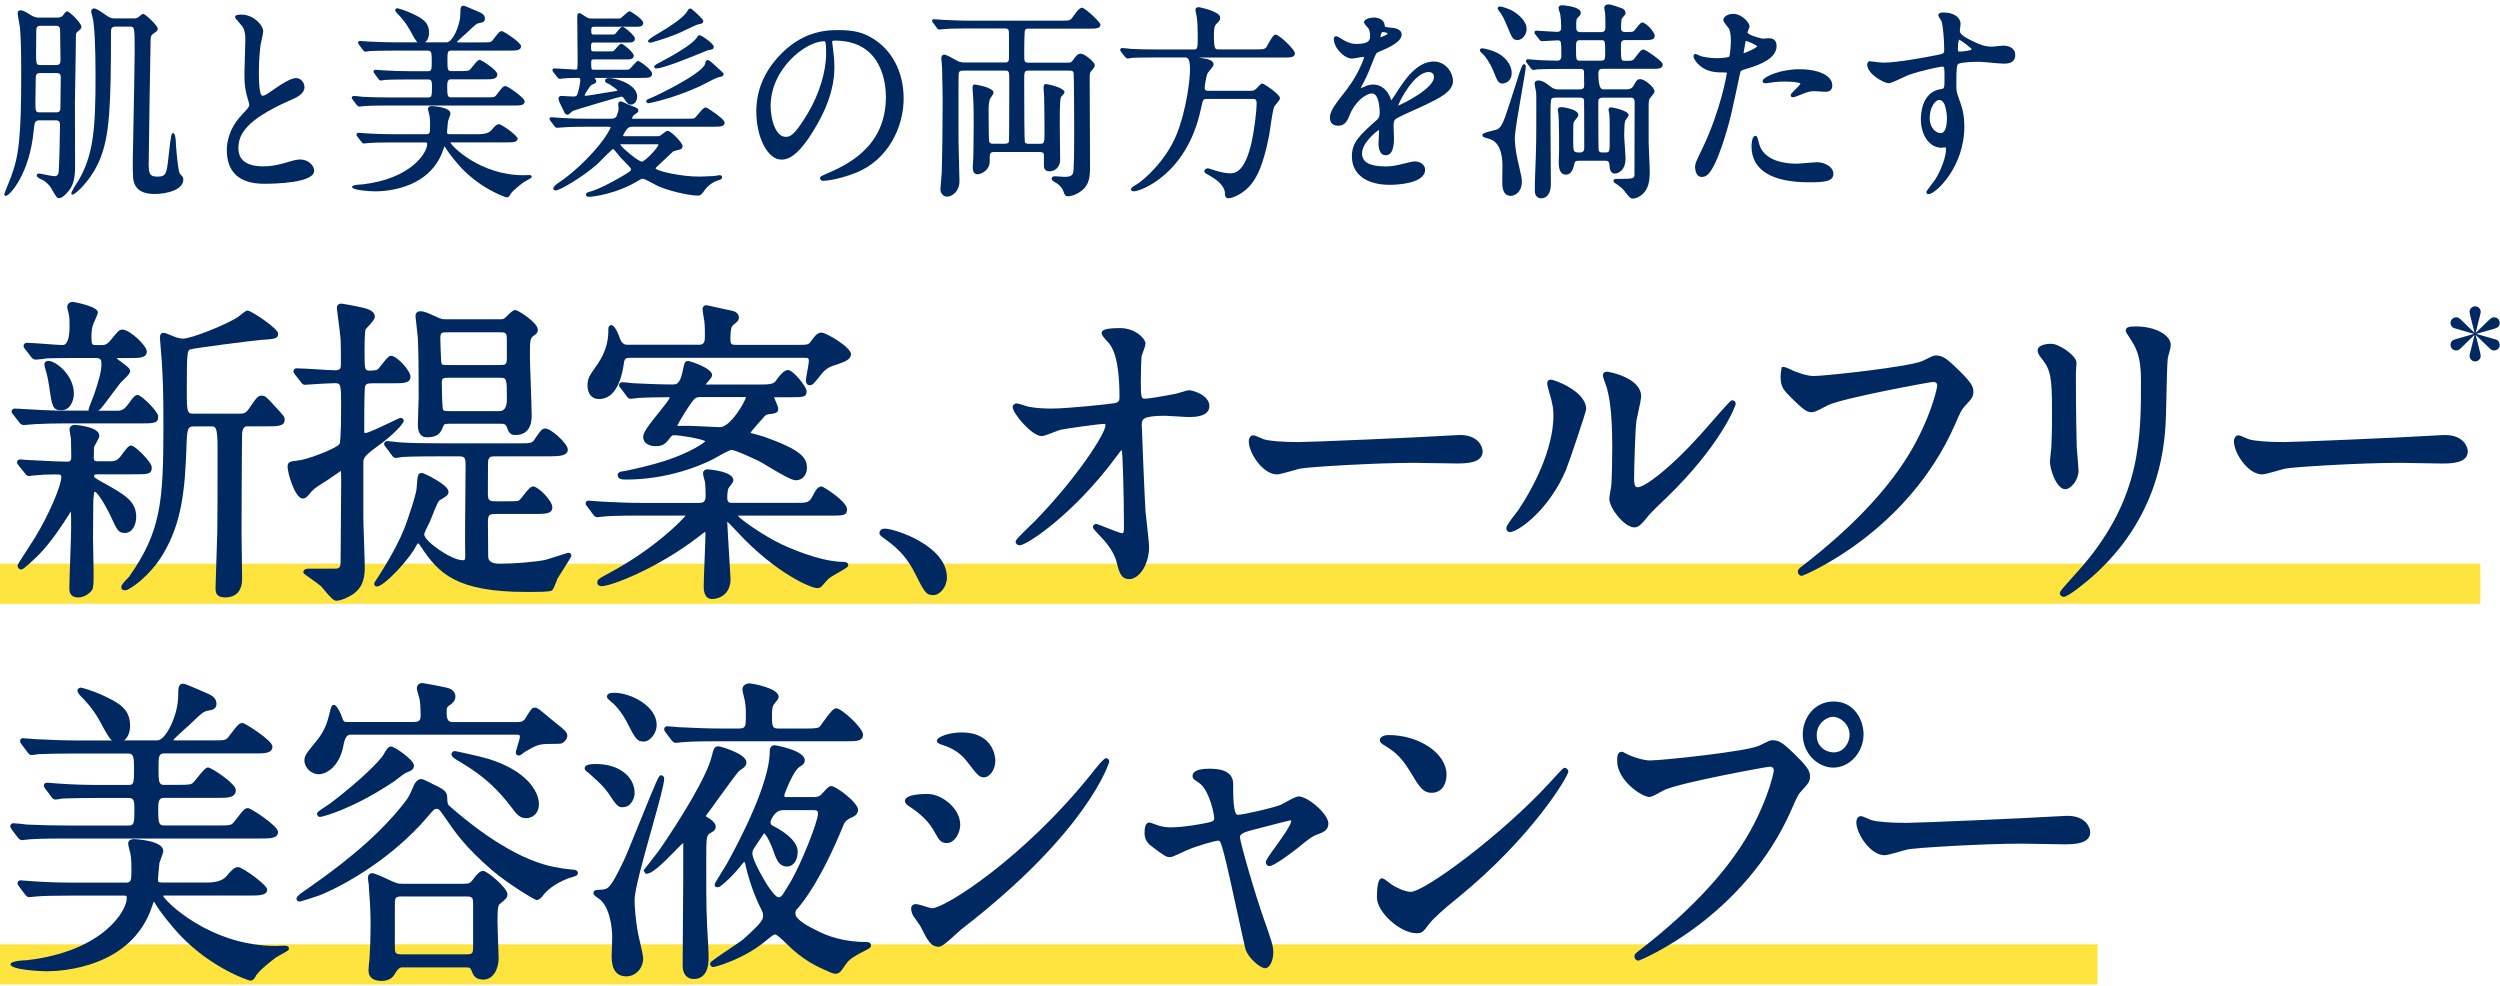 <svg width="555" height="219" viewBox="0 0 555 219" fill="none" xmlns="http://www.w3.org/2000/svg">
<path d="M550.64 125.141H0V134.051H550.64V125.141Z" fill="#FFE33F"/>
<path d="M465.64 209.641H0V218.551H465.64V209.641Z" fill="#FFE33F"/>
<path d="M8.989 26.709H12.35C13.05 26.709 13.319 26.999 13.319 27.759C13.319 29.039 13.149 37.399 13.02 38.239C12.909 38.719 12.77 39.119 12.05 39.119C11.759 39.119 10.729 38.909 9.969 38.759C9.139 38.589 8.779 38.519 8.649 38.519C8.309 38.519 8.149 38.729 8.149 38.949C8.149 39.279 8.529 39.519 9.429 39.949C9.579 40.019 9.699 40.079 9.739 40.099C10.85 40.899 11.249 41.519 11.509 42.049L11.729 42.419C12.559 43.809 12.669 43.989 13.1 43.989C14.11 43.989 15.37 42.229 15.61 41.879C16.669 40.339 16.669 37.949 16.669 36.669V36.539C16.669 35.399 16.66 32.259 16.649 29.209C16.64 26.319 16.63 23.509 16.63 22.549C16.669 20.519 16.84 10.959 16.84 9.049C16.84 7.749 16.849 7.359 17.07 7.149C17.97 6.439 18.059 6.369 18.059 5.859C18.059 5.149 15.419 2.519 14.919 2.519C14.669 2.519 14.46 2.759 14.059 3.299C13.96 3.439 13.87 3.559 13.839 3.589C13.46 3.849 13.079 3.909 12.62 3.909H8.769C8.299 3.909 7.769 3.909 7.009 3.439L6.489 3.129C5.479 2.519 5.099 2.289 4.589 2.289C4.149 2.289 3.919 2.499 3.919 2.899C3.919 3.199 4.059 3.949 4.229 4.889C4.299 5.289 4.369 5.619 4.379 5.749C4.599 7.409 4.709 11.079 4.709 16.109C4.709 30.829 4.169 34.649 2.419 39.349C2.299 39.689 1.829 40.839 1.449 41.769C1.109 42.602 0.939 43.046 0.939 43.099C0.939 43.309 1.109 43.479 1.309 43.479C2.129 43.479 6.589 38.629 7.479 28.979C7.689 26.939 7.759 26.709 8.989 26.709ZM12.47 14.439H8.979C8.079 14.439 8.009 14.369 8.009 11.629C8.009 11.299 8.019 10.319 8.029 9.319C8.039 8.249 8.049 7.139 8.049 6.739C8.049 5.729 8.629 5.729 9.019 5.729H12.38C13.309 5.729 13.35 6.189 13.35 7.059C13.35 7.479 13.37 8.729 13.389 10.029C13.409 11.419 13.43 12.859 13.43 13.389C13.43 14.439 12.85 14.439 12.46 14.439H12.47ZM8.949 16.219H12.479C12.96 16.219 13.489 16.219 13.489 17.179C13.489 17.649 13.47 19.019 13.45 20.419C13.43 21.889 13.409 23.379 13.409 23.929C13.409 24.939 12.87 24.939 12.44 24.939H8.869C7.909 24.939 7.859 24.809 7.859 22.589C7.859 22.199 7.879 21.099 7.899 19.979C7.919 18.819 7.939 17.649 7.939 17.229C7.939 16.219 8.529 16.219 8.949 16.219Z" fill="#002861"/>
<path d="M20.59 3.981C20.99 5.841 21.21 10.501 21.21 16.761C21.21 28.371 20.82 34.491 17.23 40.391C17.21 40.411 15.67 42.681 15.86 43.041L15.95 43.201H16.12C16.69 43.201 20.35 39.991 22.27 35.161C24.31 29.931 24.64 23.851 24.64 7.011C24.64 6.441 24.76 5.911 25.61 5.911H28.84C29.84 5.911 29.9 5.911 29.9 11.351C29.9 13.791 29.72 23.101 29.6 29.261C29.53 32.601 29.48 35.241 29.48 35.611C29.48 39.651 29.48 40.171 30.11 41.301C30.78 42.471 32.2 43.061 34.31 43.061C36.87 43.061 40.69 42.211 40.69 39.861C40.69 39.361 40.55 39.221 40.14 38.801L40.02 38.681C39.57 38.261 39.28 34.881 39.08 32.411L39.06 32.241C39.06 32.131 39.06 29.551 38.44 29.551C38.12 29.551 37.97 29.551 37.44 34.521C37.01 38.671 36.87 39.211 34.91 39.211C33.17 39.211 33.01 38.461 33.01 36.311C33.01 34.161 33.38 10.911 33.43 9.041C33.47 8.121 33.48 7.821 34.12 7.411C34.72 7.061 35.02 6.801 35.02 6.331C35.02 5.701 32.24 3.081 31.79 3.081C31.59 3.081 31.37 3.251 30.83 3.721C30.75 3.791 30.69 3.851 30.67 3.861C30.32 4.091 29.97 4.091 29.65 4.091H25.58C25.14 4.091 24.73 4.091 24.04 3.711C23.92 3.651 23.68 3.471 23.37 3.261C22.25 2.471 21.36 1.871 20.91 1.871C20.5 1.871 20.24 2.141 20.24 2.571C20.24 2.711 20.31 2.961 20.45 3.471C20.51 3.681 20.56 3.871 20.58 3.971L20.59 3.981Z" fill="#002861"/>
<path d="M53.62 25.578C50.67 28.678 50.35 31.988 50.35 33.258C50.35 38.258 53.15 40.798 58.66 40.798C61.26 40.798 69.74 40.588 69.74 37.918C69.74 36.608 68.28 35.408 66.68 35.408C65.85 35.408 65.36 35.548 63.52 36.088L63.44 36.108C62.09 36.508 60.48 36.928 58.48 36.928C54.8 36.928 52.93 35.578 52.93 32.918C52.93 30.028 54.29 26.758 64.18 22.368C65.78 21.688 67.59 20.908 67.59 19.328C67.59 18.368 66.83 17.328 65.71 17.328C64.59 17.328 62.41 18.718 61.22 19.548L61.05 19.668C58.95 21.118 58.74 21.258 58.27 21.258C57.9 21.258 57.47 20.358 57.47 16.048C57.47 13.428 57.67 11.308 57.84 9.998C57.87 9.858 57.93 9.558 58.01 9.208C58.25 8.128 58.43 7.278 58.43 6.988C58.43 5.538 56.22 3.238 53.61 3.238C52.67 3.238 52.19 3.408 52.19 3.758C52.19 3.998 52.26 4.078 53.16 5.108L53.28 5.248C53.89 5.918 54.47 6.548 54.47 8.798C54.47 9.408 54.41 11.138 54.36 12.798C54.31 14.388 54.26 15.898 54.26 16.418C54.26 19.088 54.49 20.188 54.99 21.918C55.07 22.148 55.34 23.118 55.35 23.248C55.35 23.728 54.85 24.288 53.63 25.538L53.62 25.578Z" fill="#002861"/>
<path d="M99.98 31.641C100.04 31.611 100.28 31.611 100.47 31.611H112.4C113.75 31.611 114.91 31.611 114.91 30.771C114.91 30.111 111.37 27.571 110.76 27.571C110.22 27.571 109.68 28.181 109.15 28.831C108.617 29.471 107.684 29.791 106.35 29.791H99.88C99.24 29.791 99.24 29.631 99.24 29.291C99.24 29.151 99.41 27.241 99.45 26.941C99.46 26.871 99.57 26.591 99.64 26.391C99.86 25.801 100 25.431 100 25.221C100 23.721 95.93 23.551 95.89 23.551C95.31 23.551 95.01 23.761 95.01 24.161C95.01 24.331 95.04 24.431 95.13 24.791L95.28 25.391C95.4 25.841 95.48 26.431 95.48 27.951C95.48 29.471 95.41 29.791 94.68 29.791H87.2C85.06 29.791 83.34 29.731 81.4 29.611C81.28 29.611 80.93 29.581 80.56 29.551C80.14 29.511 79.71 29.481 79.55 29.481C79.29 29.481 79.14 29.671 79.14 29.861C79.14 30.051 79.18 30.111 79.37 30.361L80.19 31.441L80.28 31.551C80.41 31.701 80.55 31.861 80.78 31.861C80.85 31.861 81.05 31.841 81.26 31.811C81.43 31.791 81.61 31.771 81.7 31.761C82.61 31.671 84.39 31.621 87.01 31.621H94.19C94.81 31.621 94.83 31.631 94.83 32.021C94.83 33.881 91.29 39.681 80.5 40.931C80.48 40.931 78.15 40.981 78.15 41.501C78.15 42.241 82.22 42.481 83.31 42.481C84.54 42.481 87.75 42.331 90.96 40.991C94.7 39.421 97.21 36.801 98.41 33.191L98.55 32.801C98.6 32.671 98.64 32.541 98.67 32.451C98.73 32.511 98.8 32.631 98.84 32.691L98.9 32.781C99.31 33.451 99.88 34.341 101.57 36.331C106.14 41.741 112.23 43.821 112.54 43.821C112.92 43.821 113.19 43.401 113.33 43.091C113.84 42.291 115.66 40.891 116.2 40.491C116.29 40.421 116.62 40.241 116.92 40.081C117.94 39.521 118.04 39.461 118.04 39.241C118.04 39.101 117.97 38.861 117.5 38.861C117.42 38.861 117.17 38.871 116.9 38.881C116.61 38.891 116.31 38.901 116.2 38.901C106.65 38.901 100.27 32.471 100 31.651L99.98 31.641Z" fill="#002861"/>
<path d="M78.18 21.939C78.18 21.939 78.24 22.02 78.32 22.16L79.18 23.29L79.24 23.349C79.35 23.48 79.5 23.66 79.77 23.66C79.83 23.66 80.01 23.64 80.19 23.619C80.37 23.599 80.57 23.57 80.68 23.57C81.14 23.52 82.44 23.43 85.94 23.43H113.91C115.45 23.43 116.47 23.43 116.47 22.489C116.47 21.7 112.71 19.11 112.23 19.11C111.73 19.11 111.56 19.329 110.46 20.75L110.32 20.939C109.83 21.599 109.78 21.61 107.86 21.61H100.13C99.36 21.61 99.28 21.189 99.28 19.22C99.28 18.11 99.4 17.61 100.13 17.61H107.77C109.25 17.61 110.41 17.61 110.41 16.489C110.41 15.579 106.9 13.29 106.47 13.29C106.12 13.29 105.73 13.749 104.9 14.78C104.67 15.069 104.41 15.399 104.31 15.479C104.03 15.72 103.79 15.78 102.1 15.78H100.13C99.39 15.78 99.33 15.399 99.33 13.3C99.33 11.62 99.4 11.229 100.13 11.229H113.11C114.59 11.229 115.67 11.229 115.67 10.249C115.67 9.38 111.73 6.91 111.43 6.91C110.93 6.91 110.76 7.13 109.66 8.55L109.52 8.74C109.03 9.4 108.98 9.41 107.06 9.41H101.94C101.74 9.41 101.48 9.41 101.43 9.37C101.43 9.33 101.55 9.21 101.62 9.13L101.73 9.01C101.96 8.76 103.33 7.52 103.69 7.22C105.67 5.32 105.83 5.2 106.54 5.08C106.9 5.04 107.65 4.95 107.65 4.15C107.65 3.21 106.83 2.86 105.95 2.49C103.18 1.27 103.01 1.27 102.91 1.27C102.2 1.27 102.2 1.88 102.2 2.99C102.2 5.69 100.44 9.4 99.17 9.4H94.34C94.97 8.99 95.25 8.13 95.25 7.29C95.25 4.83 93.6 4.03 91.51 3.01C89.86 2.24 88.32 1.83 88.2 1.83C88.05 1.83 87.74 1.94 87.74 2.21C87.74 2.44 87.88 2.62 87.98 2.74C88 2.76 88.02 2.78 88.02 2.79L88.08 2.88C88.84 3.62 89.94 4.83 90.84 6.41C91.82 8.2 92.27 9.04 92.7 9.4H87.56C85.82 9.4 84.28 9.33 82.48 9.25L81.76 9.22C81.64 9.22 81.29 9.19 80.92 9.16C80.5 9.12 80.07 9.09 79.91 9.09C79.54 9.09 79.5 9.36 79.5 9.47C79.5 9.66 79.54 9.72 79.73 9.97L80.52 11.02C80.67 11.239 80.86 11.47 81.14 11.47C81.27 11.47 81.83 11.389 82.07 11.329C82.18 11.329 82.33 11.329 82.53 11.319C83.2 11.29 84.6 11.239 87.36 11.239H95C95.78 11.239 95.85 11.78 95.85 13.45C95.85 15.499 95.8 15.8 95.05 15.8H90.93C88.82 15.8 87.11 15.739 85.18 15.62C85.06 15.62 84.71 15.589 84.34 15.559C83.92 15.52 83.49 15.489 83.33 15.489C83.07 15.489 82.92 15.68 82.92 15.87C82.92 16.059 82.96 16.119 83.15 16.369L83.96 17.45C84.09 17.64 84.24 17.869 84.55 17.869C84.68 17.869 85.24 17.79 85.48 17.73C85.59 17.73 85.74 17.73 85.95 17.72C86.62 17.689 88.01 17.64 90.73 17.64H95.1C95.82 17.64 95.9 18.119 95.9 19.149C95.9 21.29 95.85 21.63 95.1 21.63H86.15C84.29 21.63 82.57 21.59 80.44 21.489C80.15 21.439 78.87 21.299 78.55 21.299C78.23 21.299 78.09 21.529 78.09 21.73L78.12 21.89L78.18 21.97V21.939Z" fill="#002861"/>
<path d="M158.261 14.098C157.441 13.388 157.161 13.138 156.771 13.478C156.711 13.548 156.681 13.608 156.561 14.048C156.521 14.178 156.491 14.298 156.481 14.328C155.391 16.648 145.291 21.468 144.441 21.768C144.401 21.788 144.331 21.808 144.261 21.838C143.821 22.008 143.471 22.138 143.471 22.448C143.471 22.758 143.731 22.918 143.971 22.918C144.191 22.918 149.691 21.788 155.561 19.058C155.711 18.988 156.011 18.828 156.381 18.638C157.361 18.118 159.191 17.158 159.701 17.098C160.051 17.048 160.641 16.968 160.641 16.448C160.641 16.268 160.641 16.218 158.751 14.538C158.531 14.338 158.351 14.178 158.281 14.118L158.261 14.098Z" fill="#002861"/>
<path d="M123.711 17.1C123.841 17.29 123.991 17.52 124.311 17.52C124.361 17.52 124.501 17.5 124.641 17.47C124.731 17.45 124.821 17.43 124.901 17.43C125.551 17.34 127.611 17.29 128.351 17.29C128.681 17.29 128.821 17.37 128.821 17.88C128.821 18.19 128.621 19.55 128.241 20.76C128.111 21.22 127.941 21.43 127.301 21.43C127.041 21.43 126.021 21.37 125.351 21.33C124.961 21.31 124.651 21.29 124.611 21.29C124.221 21.29 123.991 21.54 123.991 21.95C123.991 22.3 124.321 22.99 124.801 23.92C124.961 24.23 125.111 24.52 125.141 24.63L125.181 24.71C125.291 24.97 125.511 25.47 125.961 25.47C126.181 25.47 126.421 25.28 126.901 24.85C127.031 24.74 127.131 24.64 127.171 24.62C127.731 24.39 137.381 21.49 137.931 21.46C138.081 21.46 138.241 21.46 138.451 21.75C139.251 22.96 139.451 23.22 140.031 23.22C140.841 23.22 141.451 22.46 141.451 21.45C141.451 18.74 136.841 17.33 135.241 17.33C134.631 17.33 134.321 17.54 134.321 17.94C134.321 18.23 134.621 18.4 135.121 18.63C135.211 18.67 135.281 18.7 135.331 18.73C135.791 19.03 137.031 19.83 137.091 20.12C137.071 20.14 136.971 20.16 136.911 20.17C136.871 20.17 136.831 20.19 136.831 20.19C136.451 20.24 135.541 20.4 134.501 20.57C132.811 20.86 130.501 21.25 130.071 21.25C129.981 21.25 129.811 21.25 129.771 21.22C129.801 20.88 131.011 19.03 131.311 18.85C132.131 18.52 132.371 18.42 132.371 17.98C132.371 17.8 132.251 17.63 131.971 17.3H141.911C144.041 17.3 144.761 17.3 144.761 16.32C144.761 15.53 142.071 13.54 141.661 13.54C141.431 13.54 141.211 13.74 140.271 14.8C140.071 15.02 139.901 15.21 139.841 15.27C139.591 15.47 139.361 15.48 138.891 15.48H131.881C131.281 15.48 131.241 15.48 131.241 13.83C131.241 13.19 131.491 13.19 131.881 13.19H139.061C139.861 13.19 140.691 13.19 140.691 12.3C140.691 11.69 138.331 9.7 137.971 9.7C137.671 9.7 137.371 10.02 136.761 10.74C136.561 10.97 136.291 11.29 136.221 11.34C136.061 11.41 135.251 11.41 134.911 11.41H131.841C131.261 11.41 131.201 11.23 131.201 10.45C131.201 9.53 131.351 9.44 131.791 9.44H139.351C140.131 9.44 140.941 9.44 140.941 8.55C140.941 7.88 138.611 5.95 138.221 5.95C137.941 5.95 137.621 6.24 136.801 7.26C136.701 7.38 136.631 7.48 136.601 7.51C136.441 7.65 136.431 7.67 135.201 7.67H132.011C131.381 7.67 131.251 7.67 131.251 6.76C131.251 5.94 131.451 5.94 131.971 5.94H141.001C142.051 5.94 142.801 5.94 142.801 5.05C142.801 4.32 140.071 2.5 139.741 2.5C139.561 2.5 139.401 2.61 138.311 3.59C138.081 3.79 137.891 3.97 137.821 4.03C137.691 4.12 137.521 4.12 136.211 4.12H131.721C131.021 4.12 130.711 4.12 130.161 3.8L129.981 3.68C129.171 3.11 128.841 2.92 128.611 2.92C128.151 2.92 128.151 3.47 128.151 3.76C128.151 4.52 128.171 6.58 128.191 8.58C128.211 10.44 128.231 12.24 128.231 12.87C128.231 15.45 128.231 15.45 127.721 15.45C127.361 15.45 126.321 15.38 125.311 15.31C124.341 15.24 123.421 15.18 123.101 15.18C122.681 15.18 122.641 15.47 122.641 15.56C122.641 15.73 122.711 15.83 122.811 15.98L123.721 17.14L123.711 17.1Z" fill="#002861"/>
<path d="M144.339 9.479C144.749 9.479 148.219 8.369 150.329 7.519C150.589 7.409 151.199 7.119 151.899 6.789C152.949 6.289 154.719 5.459 154.959 5.409C155.589 5.319 156.129 5.239 156.129 4.619C156.129 4.219 153.519 1.879 153.319 1.879C152.979 1.879 152.809 2.119 152.689 2.299C152.269 3.009 151.569 4.209 146.079 7.459C145.989 7.509 143.869 8.679 143.869 9.099C143.869 9.189 143.899 9.479 144.329 9.479H144.339Z" fill="#002861"/>
<path d="M122.27 26.922L123.06 27.972C123.17 28.132 123.33 28.372 123.68 28.372C123.72 28.372 123.95 28.352 124.21 28.332C124.5 28.312 124.83 28.282 124.92 28.282C126.59 28.142 128.63 28.142 129.85 28.142H135.02C135.55 28.142 135.57 28.192 135.57 28.242C135.5 28.602 133.8 32.142 128.35 37.112C126.8 38.532 125.53 39.542 124.1 40.502C124.05 40.532 122.83 41.322 122.83 41.852C122.83 42.102 123.05 42.282 123.37 42.282C124.28 42.282 129.46 39.212 132.56 36.472C132.7 36.332 132.97 36.062 133.31 35.722C134.05 34.962 135.8 33.192 136.1 33.082C136.23 33.082 136.46 33.352 137.39 34.512L137.69 34.882C138.03 35.252 139.52 36.812 139.9 37.182C139.92 37.212 139.94 37.242 139.96 37.272C140.04 37.382 140.08 37.442 140.08 37.552C140.08 37.912 140.02 37.992 138.16 39.102C135.27 40.812 132.72 42.042 131.17 42.492L130.89 42.572C130.35 42.732 130.08 42.812 130.08 43.222C130.08 43.362 130.15 43.692 130.79 43.692C131.58 43.692 136.97 43.032 141.73 40.092L141.82 40.032C142.13 39.842 142.41 39.672 142.71 39.672C143 39.672 144.5 40.472 145.14 40.822C145.48 41.002 145.77 41.152 145.9 41.222C148.21 42.312 152.79 43.422 154.97 43.422C155.56 43.422 155.78 43.122 156.59 42.012C157.17 41.232 158.39 40.292 159.58 39.992L159.66 39.972C159.85 39.912 160.31 39.762 160.31 39.352C160.31 39.072 160.09 38.882 159.77 38.882C159.67 38.882 159.45 38.922 159.11 38.982C158.87 39.022 158.63 39.072 158.54 39.072L157.86 39.102C156.95 39.152 155.81 39.202 155.16 39.202C151.12 39.202 145.82 37.972 145.53 37.392C145.57 37.262 145.99 36.802 146.61 36.292C146.79 36.132 147.25 35.692 147.75 35.212C148.39 34.602 149.35 33.682 149.45 33.602C149.57 33.532 150.12 33.402 150.45 33.322C150.73 33.252 150.99 33.192 151.13 33.132C151.38 32.992 151.53 32.722 151.53 32.422C151.53 31.692 148.93 29.042 148.22 29.042C147.95 29.042 147.59 29.322 147.03 29.772C146.88 29.892 146.69 30.052 146.63 30.082C146.27 30.242 146.14 30.242 145.78 30.242H138.77C138.61 30.242 138.4 30.242 138.36 30.222C138.36 30.222 138.35 30.192 138.35 30.112C138.35 29.832 139.1 28.662 139.39 28.432C139.73 28.132 140.14 28.132 140.67 28.132H158.35C159.81 28.132 160.86 28.132 160.86 27.242C160.86 27.072 160.86 26.672 158.88 25.222C158.86 25.212 157.02 23.862 156.66 23.862C156.27 23.862 155.82 24.352 154.96 25.382C154.68 25.722 154.29 26.182 154.19 26.242C153.95 26.352 153.15 26.352 152.3 26.352H140.88C140.61 26.352 140.36 26.352 140.34 26.372C140.34 26.372 140.34 26.352 140.34 26.272C140.34 26.052 140.5 25.752 140.72 25.542C140.76 25.502 140.87 25.432 140.99 25.352C141.46 25.052 141.72 24.862 141.72 24.602C141.72 24.042 141.46 23.952 139.8 23.342L139.59 23.262C139.5 23.232 139.23 23.102 138.99 22.982C138.34 22.662 138.02 22.512 137.82 22.512C137.55 22.512 137.24 22.622 137.24 23.122C137.24 23.222 137.26 23.472 137.29 23.702C137.31 23.872 137.33 24.032 137.33 24.102C137.33 24.612 137 25.502 136.85 25.822C136.61 26.312 136.06 26.352 135.47 26.352H130.05C127.62 26.352 125.49 26.252 124.3 26.162C124.15 26.162 123.74 26.122 123.34 26.092C122.95 26.062 122.58 26.022 122.45 26.022C122.03 26.022 121.99 26.312 121.99 26.402C121.99 26.562 122.06 26.652 122.13 26.732C122.16 26.772 122.2 26.812 122.26 26.892L122.27 26.922ZM138.21 32.022H145.9C145.99 32.022 146.13 32.022 146.15 32.022C146.15 32.022 146.15 32.042 146.15 32.102C146.15 32.772 143.14 35.882 142.49 35.882C141.73 35.882 137.89 32.682 137.7 32.082C137.76 32.022 138.06 32.022 138.21 32.022Z" fill="#002861"/>
<path d="M154.83 8.128C153.91 9.918 148.43 12.818 146.09 14.058C145.23 14.528 145.23 14.688 145.23 14.818C145.23 14.908 145.26 15.198 145.69 15.198C147.07 15.198 151.95 13.268 156.04 11.598C156.57 11.378 157.03 11.198 157.08 11.178L157.25 11.148C158.13 10.988 158.45 10.928 158.45 10.338C158.45 9.718 155.78 7.828 155.35 7.828C155.25 7.828 155.02 7.828 154.84 8.118L154.83 8.128Z" fill="#002861"/>
<path d="M173.43 35.44C174.98 35.44 177.22 34.66 180.86 28.56C184.77 22.05 185.23 17.63 185.23 14.87C185.23 13.24 185.07 11.98 184.92 10.77C184.88 10.46 184.84 10.15 184.81 9.88C184.81 9.75 184.78 9.62 184.76 9.52C184.75 9.46 184.73 9.4 184.73 9.37C184.73 9.18 184.73 9.01 185.32 9.01C195.85 9.01 196.67 18.58 196.67 21.52C196.67 32.86 187.68 36.75 183.36 38.63C182.2 39.14 182.05 39.21 182.05 39.54C182.05 39.91 182.33 40.15 182.76 40.15C183.31 40.15 186.14 39.86 189.84 38.42C197.28 35.55 200.61 28.05 200.61 21.89C200.61 15.73 197.82 10.71 193.15 8.19C191.72 7.4 189.89 6.68 186.25 6.68C183.8 6.68 178.06 6.68 172.64 12.78C169.5 16.27 167.9 20.3 167.9 24.75C167.9 30.54 170.44 35.43 173.44 35.43L173.43 35.44ZM182.97 9.15C183.22 9.15 183.4 9.15 183.4 11.86C183.4 15.9 181.88 20.87 179.33 25.16C176.41 30.01 175.47 30.38 174.45 30.38C172.13 30.38 171.08 26.39 171.08 23.55C171.08 15.23 178.9 9.15 182.97 9.15Z" fill="#002861"/>
<path d="M207.95 6.159C208.06 6.319 208.22 6.559 208.57 6.559C208.7 6.559 208.94 6.529 209.15 6.499C209.28 6.479 209.4 6.469 209.48 6.459C209.85 6.429 210.97 6.319 214.75 6.319H223.02C223.67 6.319 223.87 6.449 223.96 6.929C224.02 7.239 224 10.639 224 11.919V12.729C224 13.649 223.82 13.869 223.11 13.869H214.21C213.19 13.869 212.79 13.689 212.17 13.309C211.55 12.949 210.06 12.119 209.59 12.119C209.29 12.119 208.97 12.399 208.97 12.919C208.97 13.089 209.01 13.549 209.06 14.029C209.1 14.459 209.14 14.939 209.14 15.109C209.18 15.839 209.27 22.079 209.27 22.389C209.27 26.519 209.19 34.799 209.06 38.359C209.04 38.589 209 39.139 208.95 39.739C208.84 40.969 208.77 41.859 208.77 42.029C208.77 42.909 209.44 43.659 210.23 43.659C211.39 43.659 213 42.469 213 40.229C213 39.909 212.96 38.439 212.92 36.769C212.86 34.529 212.79 31.999 212.79 31.269V29.879C212.79 26.649 212.76 16.819 212.83 16.339C212.91 15.779 213.29 15.669 213.85 15.669H223.09C224.01 15.669 224.06 15.889 224.06 17.649C224.06 25.929 224.03 31.069 223.98 31.409C223.94 31.629 223.81 31.909 223.09 31.909H220.4C219.78 31.909 219.64 31.629 219.59 31.339C219.53 31.109 219.47 29.099 219.47 24.159C219.47 23.219 219.6 22.359 219.82 21.879C219.85 21.819 219.93 21.709 220.03 21.569C220.41 21.029 220.56 20.769 220.56 20.559C220.56 19.369 216.41 18.749 216.37 18.749C215.91 18.749 215.91 19.289 215.91 19.549C215.91 19.789 216.04 21.969 216.08 22.389C216.16 23.769 216.16 26.899 216.16 28.239C216.16 29.979 216.13 31.559 216.11 32.819C216.09 33.669 216.08 34.369 216.08 34.889C216.08 35.059 216.05 35.589 216.01 36.099C215.98 36.589 215.95 37.059 215.95 37.199C215.95 38.499 216.6 38.689 216.99 38.689C217.67 38.689 218.93 38.109 219.44 37.039C219.72 36.429 219.72 36.239 219.72 34.799C219.72 34.169 219.87 33.749 220.61 33.749H230.69C231.5 33.749 231.68 33.929 231.75 34.249V36.739C231.75 37.059 231.75 38.039 233 38.039C233.81 38.039 235.35 37.489 235.35 35.399C235.35 34.839 235.33 33.219 235.31 31.549C235.29 29.789 235.27 27.979 235.27 27.309C235.27 23.349 235.34 22.039 235.56 21.499C235.59 21.459 235.67 21.379 235.76 21.289C236.14 20.899 236.32 20.689 236.32 20.469C236.32 19.459 232.52 18.659 232.21 18.659C231.67 18.659 231.67 19.229 231.67 19.499C231.67 19.639 231.7 20.059 231.73 20.489C231.76 20.939 231.8 21.409 231.8 21.589C231.84 23.149 231.88 27.169 231.88 28.929C231.88 31.919 231.86 31.919 230.74 31.919H228.3C228.05 31.919 227.62 31.869 227.52 31.569C227.41 31.099 227.37 24.359 227.37 17.889C227.37 15.929 227.42 15.679 228.3 15.679H237.5C238.16 15.679 238.27 15.899 238.35 16.229C238.43 16.729 238.47 27.089 238.47 28.649C238.47 31.299 238.47 34.929 238.34 37.509C238.3 38.829 238 39.259 236.28 39.259C236.14 39.259 235.73 39.229 235.31 39.199C234.84 39.159 234.35 39.129 234.18 39.129C233.54 39.129 233.47 39.529 233.47 39.699C233.47 40.009 233.64 40.119 234.79 40.819C235.19 41.059 235.9 41.839 236.09 42.509C236.38 43.379 236.57 43.579 237.08 43.579C237.63 43.579 238.6 43.329 239.46 42.799C241.61 41.469 241.99 39.889 241.99 37.059C241.99 35.729 241.97 31.879 241.95 27.909C241.93 23.719 241.91 19.409 241.91 17.839C241.91 16.269 241.91 16.139 242.25 15.769L242.32 15.689C242.62 15.359 243.04 14.919 243.04 14.469C243.04 13.779 240.78 11.919 239.94 11.919C239.24 11.919 238.88 12.379 238.16 13.419C237.8 13.889 237.65 13.909 237.05 13.909H228.31C227.41 13.909 227.38 13.629 227.38 12.169C227.38 8.519 227.46 6.989 227.53 6.769C227.66 6.389 227.96 6.359 228.43 6.359H241.79C243.19 6.359 244.3 6.359 244.3 5.469C244.3 4.909 240.84 1.719 240.23 1.719C239.77 1.719 239.18 2.259 238.48 3.329C237.64 4.589 237.57 4.589 235.74 4.589H214.99C213.28 4.589 211.77 4.519 210.03 4.439L209.24 4.399C209.11 4.399 208.68 4.359 208.27 4.329C207.87 4.299 207.5 4.259 207.39 4.259C206.97 4.259 206.93 4.549 206.93 4.639C206.93 4.839 207.06 4.989 207.2 5.139L207.99 6.189L207.95 6.159Z" fill="#002861"/>
<path d="M249.729 12.57L249.819 12.68C249.949 12.83 250.089 12.99 250.319 12.99C250.449 12.99 251.029 12.91 251.249 12.85C252.719 12.76 255.589 12.76 256.529 12.76H262.909C263.639 12.76 264.179 12.76 264.179 15.52C264.179 17.41 263.459 24.35 261.139 30.01C258.809 35.66 254.039 39.93 252.239 41C251.279 41.53 251.079 41.79 251.079 42.04C251.079 42.32 251.299 42.47 251.749 42.47C253.099 42.47 263.399 38.87 266.559 24.36C267.059 21.96 267.099 21.96 268.039 21.96H277.909C278.549 21.96 278.969 21.96 278.969 22.87C278.969 24.99 278.399 29.1 277.879 31.45C276.489 37.75 274.499 38.48 273.119 38.48C272.979 38.48 271.659 38.46 269.899 37.9C268.529 37.43 268.349 37.38 268.079 37.38C267.589 37.38 267.369 37.72 267.369 38.04C267.369 38.32 267.519 38.41 268.219 38.81L268.609 39.03C270.799 40.27 271.949 41.64 271.949 42.98C271.949 43.36 271.949 44.01 272.739 44.01C273.669 44.01 276.219 42.92 277.799 40.85C279.069 39.23 280.419 36.8 281.759 30.01C281.799 29.78 281.869 29.31 281.949 28.73C282.169 27.17 282.579 24.27 282.909 23.61C282.939 23.54 283.149 23.3 283.299 23.12C283.829 22.5 284.149 22.1 284.149 21.78C284.149 20.94 280.599 18.54 280.209 18.54C280.029 18.54 279.869 18.63 279.039 19.55C278.449 20.16 278.209 20.16 277.479 20.16H268.199C267.439 20.16 267.439 19.7 267.439 19.52C267.439 19.28 267.689 17.13 268.089 16.25C268.129 16.16 268.379 15.86 268.569 15.63C269.139 14.94 269.419 14.59 269.419 14.29C269.419 13.42 268.109 13.1 267.329 12.99L266.959 12.93C266.609 12.87 266.319 12.82 266.099 12.78H284.959C286.469 12.78 287.469 12.78 287.469 11.8C287.469 11.03 283.989 7.68 283.189 7.68C282.799 7.68 282.379 8.22 281.399 10.01C281.299 10.19 281.229 10.33 281.199 10.38C280.749 10.95 280.479 10.96 278.909 10.96H270.549C269.719 10.96 269.489 10.96 269.489 7.6C269.489 7.16 269.489 5.82 269.999 5.35L270.159 5.19C270.739 4.59 270.879 4.45 270.879 3.91C270.879 2.49 266.189 1.59 266.139 1.59C265.519 1.59 265.389 1.9 265.389 2.16C265.389 2.33 265.469 2.72 265.589 3.3C265.639 3.53 265.679 3.73 265.689 3.82C265.839 4.92 265.899 6.14 265.899 8.03C265.899 10.81 265.849 10.98 264.969 10.98H256.739C254.779 10.98 252.899 10.94 251.029 10.85C250.719 10.8 249.409 10.66 249.099 10.66C248.859 10.66 248.689 10.84 248.689 11.09C248.689 11.24 248.749 11.36 248.919 11.54L249.739 12.62L249.729 12.57Z" fill="#002861"/>
<path d="M299.19 19.591C296.4 23.161 295.24 24.631 295.24 26.101C295.24 26.931 295.57 27.911 297.12 27.911C298.67 27.911 299.2 26.611 299.66 25.461C300.72 22.761 303.12 20.751 304.56 20.751C306 20.751 306.29 23.491 306.29 25.131C306.29 25.751 306.11 26.221 305.76 26.531C301.89 29.971 300.12 31.551 300.12 34.691C300.12 38.661 303.27 41.031 308.56 41.031C309.36 41.031 316.37 40.941 316.37 37.691C316.37 36.471 315.19 35.831 314.02 35.831C313.68 35.831 312.75 36.051 311.49 36.361C310.91 36.501 310.37 36.631 310.13 36.671C309.27 36.861 308.48 36.941 307.5 36.941C304.05 36.941 302.37 35.991 302.37 34.041C302.37 31.751 305.49 29.171 306.14 28.851C306.15 28.901 306.16 28.981 306.16 29.091C306.16 29.111 306.16 29.241 306.14 29.441C306.11 30.101 306.03 31.471 306.03 31.831C306.03 33.511 306.61 34.471 307.62 34.471C308.84 34.471 309.46 33.241 309.46 30.811C309.46 30.601 309.44 30.011 309.42 29.411C309.4 28.831 309.38 28.241 309.38 28.031C309.38 27.071 309.43 26.701 309.97 26.331C310.47 25.991 313.01 24.841 314.69 24.081C315.49 23.721 316.16 23.411 316.48 23.261L316.7 23.151C319.31 21.901 322.56 20.341 322.56 18.051C322.56 15.971 320.82 13.651 318.32 13.651C314.52 13.651 311.79 17.841 310.3 20.121C310.11 20.451 309.28 21.731 308.87 22.281C308.81 22.131 308.74 21.941 308.68 21.771C307.63 19.161 305.83 18.771 304.84 18.771C304.2 18.771 303.6 18.901 303.08 19.171C302.79 19.311 302.32 19.511 302.06 19.601C302.09 19.531 302.14 19.431 302.21 19.291L302.28 19.151C303.38 17.061 303.55 16.691 304.56 14.131C305.48 11.801 305.5 11.791 306 11.561L306.09 11.521C308.23 10.601 311.17 9.341 311.17 7.651C311.17 6.421 309.36 6.161 309.02 6.161C307.42 6.031 307.42 5.961 307.39 5.591C307.29 4.341 306.02 3.891 304.96 3.891C304.21 3.891 302.82 4.241 302.82 4.921C302.82 5.181 303.05 5.471 303.54 6.021C303.66 6.161 303.83 6.341 303.85 6.391C304.14 6.991 304.16 7.741 304.16 7.881C304.16 8.761 304.16 9.761 301 9.761C299.97 9.761 298.91 9.261 298.37 8.961C298.31 8.931 298.19 8.851 298.05 8.761C297.26 8.261 296.87 8.041 296.64 8.041C296.44 8.041 296.1 8.121 296.1 8.651C296.1 10.561 298.36 13.001 300.13 13.001C300.32 13.001 300.73 12.931 301.38 12.821C301.89 12.731 302.46 12.631 302.65 12.631C302.75 12.631 302.82 12.651 302.82 12.671C302.82 13.201 301.2 16.971 299.31 19.381L299.16 19.571L299.19 19.591ZM317.16 15.991C317.6 15.991 318.34 16.131 318.34 17.091C318.34 19.611 311.76 22.871 310.38 23.471C310.73 22.321 314.01 15.991 317.16 15.991ZM306.44 8.281C306.45 7.971 306.66 7.121 306.91 7.121C307.37 7.121 308.05 7.251 308.05 7.501C307.95 7.731 306.97 8.121 306.44 8.281Z" fill="#002861"/>
<path d="M345.64 13.47C345.27 13.47 344.25 13.441 343.42 13.411C342.85 13.39 342.36 13.38 342.24 13.38C342.02 13.38 341.37 13.32 340.73 13.271C340.05 13.21 339.42 13.15 339.17 13.15C338.92 13.15 338.76 13.331 338.76 13.581C338.76 13.7 338.82 13.78 338.89 13.88C338.91 13.921 338.94 13.96 338.99 14.03L339.81 15.111L339.9 15.22C340.03 15.37 340.17 15.53 340.4 15.53C340.53 15.53 341.09 15.45 341.32 15.39C341.43 15.39 341.57 15.39 341.78 15.38C342.45 15.351 343.85 15.3 346.61 15.3H350.81C351.27 15.3 351.63 15.351 351.65 15.98C351.65 16.07 351.65 16.471 351.66 16.951C351.67 17.691 351.69 18.64 351.69 18.98C351.69 19.59 351.4 19.851 350.72 19.851H345.97C345.51 19.851 344.85 19.75 344.26 19.261L344.19 19.21C343.31 18.52 342.48 17.86 341.48 17.86C340.95 17.86 340.69 18.11 340.69 18.61C340.69 18.811 340.79 19.3 340.92 19.96C340.97 20.201 341.01 20.401 341.02 20.48C341.06 20.98 341.06 21.201 341.06 23.37C341.06 31.441 341.06 32.281 340.81 38.56C340.77 39.681 340.73 41.13 340.73 42.361C340.73 43.59 341.47 44.031 342.11 44.031C343.47 44.031 344.29 42.85 344.29 40.88C344.29 39.84 344.27 36.84 344.25 33.751C344.23 30.5 344.21 27.171 344.21 25.96V25.691C344.2 22.91 344.31 22.131 344.41 21.971C344.51 21.831 344.63 21.671 345.4 21.671H350.73C351.2 21.671 351.55 21.761 351.66 22.16C351.68 22.41 351.7 26.421 351.7 32.891C351.7 33.531 351.4 33.85 350.81 33.85C349.28 33.85 349.25 33.85 349.25 31C349.25 27.96 349.25 27.491 349.4 27.041C349.43 26.971 349.61 26.761 349.74 26.601C350.18 26.07 350.39 25.791 350.39 25.55C350.39 24.14 346.7 23.78 346.66 23.78C345.97 23.78 345.83 24.09 345.83 24.351C345.83 24.511 345.87 24.73 345.91 24.941C345.93 25.061 345.95 25.171 345.96 25.27C346.03 25.77 346.12 27.52 346.12 33.031C346.12 33.261 346.1 33.88 346.08 34.501C346.06 35.13 346.04 35.761 346.04 35.99C346.04 36.681 346.04 38.77 347.63 38.77C348.98 38.77 349.33 37.13 349.47 36.501C349.55 36.041 349.61 35.681 350.45 35.681H356.46C357.09 35.681 357.25 36.041 357.31 36.59C357.31 38.2 357.97 38.541 358.52 38.541C358.54 38.541 360.87 38.45 360.87 35.111C360.87 34.77 360.8 33.781 360.73 32.73C360.65 31.59 360.57 30.41 360.57 29.98C360.57 28.991 360.63 27.32 360.77 26.86C360.79 26.791 360.96 26.55 361.08 26.401C361.37 26 361.54 25.761 361.54 25.55C361.54 24.471 357.76 23.831 357.72 23.831C357.53 23.831 357.1 23.831 357.1 24.351C357.1 24.5 357.14 24.721 357.21 25C357.24 25.14 357.27 25.261 357.27 25.36C357.37 26 357.36 29.36 357.35 30.98V31.78C357.35 33.56 357.29 33.85 356.46 33.85H355.75C355.37 33.85 355 33.791 354.9 33.34C354.85 33.041 354.82 28.82 354.82 22.59C354.82 21.971 355.12 21.68 355.75 21.68H361.92C362.35 21.68 362.89 21.68 362.89 22.691C362.89 23.791 362.89 26.971 362.87 30.241C362.86 33.711 362.85 37.281 362.85 38.581C362.85 39.66 362.85 39.721 358.77 39.721C358.24 39.721 358.19 40.02 358.19 40.151C358.19 40.441 358.38 40.56 358.72 40.77C359.06 40.961 360.22 41.85 360.48 42.221L360.6 42.37C361.75 43.861 361.93 44.081 362.56 44.081C363.1 44.081 364.01 43.73 364.82 42.931C365.83 41.901 366.25 40.48 366.25 38.011C366.25 37.511 366.18 36.12 366.12 34.761C366.06 33.461 366 32.13 366 31.68V23.46C366 23.041 366 22.331 366.2 21.91C366.23 21.86 366.32 21.77 366.42 21.64C367.03 20.941 367.3 20.581 367.3 20.311C367.3 19.34 365.1 17.57 364.16 17.57C363.44 17.57 363.25 17.93 362.61 19.101C362.25 19.701 361.61 19.831 361.14 19.831H355.85C355.176 19.831 354.84 18.634 354.84 16.241C354.84 15.351 355.34 15.28 355.85 15.28H366.56C368.1 15.28 369.12 15.28 369.12 14.341C369.12 14.181 369.12 13.79 367.14 12.361C367.06 12.3 365.26 11.011 364.89 11.011C364.35 11.011 364.16 11.251 362.98 12.831C362.48 13.501 362.38 13.501 360.73 13.501C359.89 13.501 359.84 13.501 359.84 9.95C359.84 9.2 360.11 8.9 360.77 8.9H364.84C366.35 8.9 367.35 8.9 367.35 7.96C367.35 7.1 365.39 4.99 364.58 4.99C364.29 4.99 364.01 5.29 363.24 6.27C363.06 6.51 362.86 6.75 362.77 6.84C362.62 7 362.52 7.12 361.01 7.12C360.36 7.12 359.87 7.05 359.87 6.21C359.87 5.57 359.93 4.45 360.02 4.14C360.05 4.08 360.22 3.89 360.34 3.76C360.68 3.38 360.88 3.16 360.88 2.93C360.88 2.64 360.73 2.2 360.3 1.93C360.01 1.8 357.74 0.98 357.15 0.98C356.28 0.98 356.15 1.45 356.15 1.73C356.15 1.89 356.19 2.11 356.23 2.3C356.25 2.41 356.27 2.51 356.28 2.6C356.4 3.5 356.4 4.01 356.4 6.12C356.4 7.13 355.7 7.13 355.47 7.13H350.89C349.96 7.13 349.92 6.61 349.92 5.75C349.92 4.44 349.97 4.17 350.26 3.92L350.4 3.78C350.8 3.38 350.93 3.25 350.93 2.84C350.93 1.37 346.78 1.17 346.74 1.17C346.19 1.17 345.99 1.49 345.99 1.78C345.99 1.92 346.06 2.15 346.22 2.65C346.29 2.87 346.36 3.08 346.37 3.16C346.55 4.31 346.58 5.35 346.58 6.21C346.58 6.93 346.1 7.08 345.69 7.08C345.37 7.08 344.41 7.01 343.48 6.95C342.45 6.88 341.48 6.81 341.11 6.81C340.81 6.81 340.65 6.94 340.65 7.19C340.65 7.41 340.77 7.57 340.88 7.69L341.71 8.74C341.82 8.9 341.98 9.14 342.33 9.14C342.49 9.14 343.13 9.1 343.82 9.06C344.6 9.01 345.49 8.96 345.73 8.96C346.58 8.96 346.62 8.96 346.62 12.511C346.62 13.13 346.29 13.47 345.69 13.47H345.64ZM349.87 10.57C349.87 9.35 349.94 8.92 350.76 8.92H355.46C356.31 8.92 356.35 8.92 356.35 12.05C356.35 13.06 356.27 13.47 355.46 13.47H350.76C349.93 13.47 349.87 13.4 349.87 10.57Z" fill="#002861"/>
<path d="M334.62 5.882C335.67 8.422 335.86 8.882 336.9 8.882C337.94 8.882 338.91 7.682 338.91 6.422C338.91 4.732 337.18 3.172 335.56 2.282C334.96 1.972 333.33 1.422 333.03 1.422C332.52 1.422 332.49 1.812 332.49 1.892C332.49 2.082 332.71 2.342 332.72 2.342C333.57 3.462 333.89 4.102 334.61 5.882H334.62Z" fill="#002861"/>
<path d="M338.74 14.782C338.74 14.532 338.59 14.262 338.33 14.262C338.07 14.262 337.93 14.412 337.32 16.182L336.5 18.742C335.55 21.732 334.47 25.112 334.11 26.042C333.66 27.252 333.18 28.362 332.34 28.742C332.22 28.792 331.86 28.882 331.48 28.972C329.63 29.422 329.09 29.612 329.09 30.032C329.09 30.402 329.29 30.452 330.56 30.822C333.02 31.482 333.54 34.402 333.54 36.732C333.54 37.002 333.53 37.762 333.52 38.532C333.51 39.342 333.5 40.162 333.5 40.472C333.5 41.222 333.5 43.482 335.38 43.482C336.34 43.482 337.85 42.622 337.85 40.332C337.85 39.582 337.76 39.182 337.16 36.582L336.83 35.142C336.5 33.582 336.29 31.892 336.29 30.722C336.29 29.232 337.14 24.412 337.81 20.542C338.32 17.642 338.72 15.342 338.72 14.782H338.74Z" fill="#002861"/>
<path d="M329.149 11.939C329.689 12.449 330.759 13.929 331.469 15.629C332.459 18.089 332.639 18.539 333.579 18.539C334.099 18.539 335.589 18.109 335.589 16.219C335.589 13.939 333.619 12.489 333.019 12.099C331.499 11.149 329.409 10.719 329.039 10.719C328.699 10.719 328.539 10.929 328.539 11.149C328.539 11.429 328.669 11.539 329.129 11.959L329.149 11.939Z" fill="#002861"/>
<path d="M403.36 36.018C403.02 36.018 402.09 36.098 401.11 36.178C400.14 36.258 399.14 36.338 398.79 36.338C396.59 36.338 391.39 35.878 390.46 31.668V31.648C390.46 31.648 390.44 31.578 390.42 31.508C390.16 30.468 390.03 30.148 389.72 30.148C388.87 30.148 388.84 32.228 388.84 32.468C388.84 37.708 393.25 40.468 401.6 40.468C404.87 40.468 407.01 40.338 407.01 38.608C407.01 36.878 404.83 36.008 403.36 36.008V36.018Z" fill="#002861"/>
<path d="M391.4 17.721C391.25 17.961 391.3 18.141 391.34 18.221C391.45 18.451 391.76 18.481 391.98 18.481C392.19 18.481 393.19 18.331 393.41 18.291C394.51 18.131 395.75 18.111 396.39 18.111C398.28 18.111 399.59 18.361 399.71 18.551C399.67 18.771 398.92 19.511 398.52 19.901C397.73 20.681 397.53 20.911 397.53 21.151C397.53 21.251 397.57 21.581 398.03 21.581C398.34 21.581 398.69 21.441 399.53 21.111L399.91 20.961C401.58 20.241 402.16 20.241 402.9 20.241C403.06 20.241 403.52 20.271 404 20.311C404.52 20.351 405.06 20.381 405.26 20.381C406.51 20.381 406.77 19.621 406.77 18.981C406.77 16.821 403.84 15.371 399.47 15.371C395.38 15.371 391.93 16.891 391.41 17.721H391.4Z" fill="#002861"/>
<path d="M378.269 15.208C379.629 15.978 381.059 16.078 382.149 16.078C382.779 16.078 383.279 16.078 383.359 16.128C383.359 16.128 383.369 16.158 383.369 16.228C383.369 16.298 382.119 24.248 377.849 33.138C376.549 35.808 376.309 36.328 376.309 36.958C376.309 38.028 376.679 39.278 377.729 39.278C378.669 39.278 380.249 39.278 383.209 29.458L383.299 29.168C384.109 26.418 384.209 26.068 386.289 16.318C386.419 15.668 386.419 15.658 387.849 15.238C390.899 14.328 394.399 12.928 394.399 10.208C394.399 9.428 394.109 8.488 392.729 8.488C392.619 8.488 392.299 8.518 391.989 8.538C391.739 8.558 391.499 8.578 391.429 8.578C390.819 8.578 387.939 7.708 387.939 7.208C387.939 7.128 388.069 6.818 388.149 6.618C388.309 6.218 388.399 5.978 388.399 5.818C388.399 5.068 386.739 3.078 384.749 3.078C383.499 3.078 382.569 3.788 382.569 4.428C382.569 4.728 382.919 5.218 383.609 6.058C383.699 6.168 383.769 6.258 383.789 6.268C383.959 6.588 384.259 7.368 384.259 8.998C384.259 9.708 384.099 12.268 383.889 12.578C383.679 12.758 382.179 12.918 381.109 12.918C379.679 12.918 378.029 12.628 377.449 12.418C377.389 12.398 377.269 12.338 377.139 12.268C376.759 12.078 376.559 11.988 376.409 11.988C376.219 11.988 375.949 12.148 375.949 12.458C375.949 13.058 376.859 14.418 378.279 15.208H378.269ZM387.069 11.828C387.069 11.758 387.089 11.668 387.099 11.598C387.219 10.968 387.269 10.648 387.319 10.328C387.359 10.078 387.399 9.828 387.469 9.428C387.519 9.158 387.569 9.118 387.569 9.118C387.569 9.118 387.589 9.118 387.649 9.118C388.059 9.118 389.949 10.018 390.099 10.278C389.949 10.658 387.719 11.638 387.069 11.838V11.828Z" fill="#002861"/>
<path d="M419.2 18.489C419.69 18.489 420.82 17.98 422.37 17.25C422.97 16.97 423.55 16.7 423.79 16.619C426.61 15.62 430.8 14.79 431.13 14.79C431.66 14.79 431.68 14.79 431.68 17.27C431.68 19.75 431.66 19.66 430.74 19.799C426.74 20.48 426.43 25.07 426.43 26.459C426.43 30.07 428.4 32.8 431 32.8C431.07 32.8 431.27 32.779 431.48 32.749C431.65 32.73 431.83 32.709 431.89 32.709C431.92 32.709 432.02 32.709 432.02 33.069C432.02 34.929 430.86 37.819 429.71 39.709C429.58 39.919 429.13 40.51 428.7 41.08C427.65 42.489 427.65 42.499 427.65 42.63C427.65 42.94 427.91 43.099 428.15 43.099C429.68 43.099 436.08 37.12 436.08 28.119C436.08 25.36 435.57 23.75 434.84 21.779C434.35 20.43 434.31 20.13 434.31 18.88C434.31 15.1 434.39 14.35 434.81 14.149C435.52 13.819 438.09 13.71 439.23 13.71C439.61 13.71 440.76 13.809 441.88 13.909C443.1 14.02 444.35 14.13 444.82 14.13C445.92 14.13 447.38 13.93 447.38 12.22C447.38 10.509 445.69 10.13 444.7 10.13C444.53 10.13 444.06 10.18 443.53 10.239C442.99 10.3 442.39 10.36 442.18 10.36C440.64 10.36 439.56 9.88 438.61 9.46C436.17 8.32 435.08 7.67 435.08 6.81C435.08 6.71 435.12 6.39 435.16 6.13C435.21 5.74 435.25 5.5 435.25 5.37C435.25 3.84 433.7 2.77 431.48 2.77C431.16 2.77 430.31 2.77 430.31 3.38C430.31 3.58 430.47 3.83 430.74 4.25C430.85 4.41 431.01 4.66 431.03 4.75C431.35 5.89 431.61 8.67 431.61 10.96C431.61 11.899 431.61 11.919 429.41 12.339C427.01 12.809 421.09 13.909 418.04 13.909C417.61 13.909 416.28 13.739 415.56 13.649C415.33 13.62 415.14 13.6 415.05 13.589H414.98L414.92 13.61C414.63 13.72 414.52 14.11 414.52 14.339C414.52 16.419 418.2 18.459 419.22 18.459L419.2 18.489ZM431.7 23.209C431.83 23.59 432.22 24.739 432.22 26.329C432.22 27.299 432.08 29.549 430.83 29.549C429.82 29.549 428.39 28.489 428.39 26.14C428.39 23.79 429.67 22.18 430.5 22.18C431.16 22.18 431.59 22.91 431.7 23.209ZM435.12 11.44C434.71 11.44 434.65 11.44 434.65 10.85C434.65 9.73 434.8 9.01 434.91 8.8C435.47 9.01 437.57 10.63 437.73 10.93C437.6 11.22 435.94 11.44 435.12 11.44Z" fill="#002861"/>
<path d="M4.13 90.76C3.76 90.73 3.41 90.689 3.31 90.689C3.06 90.689 2.57 90.879 2.57 91.309C2.57 91.57 2.68 91.71 2.77 91.82C2.8 91.859 2.85 91.919 2.93 92.029L4.39 93.919C4.54 94.09 4.85 94.359 5.26 94.359C5.46 94.359 6.05 94.309 6.64 94.249C7.19 94.2 7.74 94.15 7.94 94.15C8.57 94.129 9.09 94.109 9.57 94.09C10.86 94.04 11.88 93.999 14.1 93.999H30.81C34.3 93.999 35.12 93.999 35.12 92.45C35.12 91.34 31.35 87.68 30.55 87.68C30.06 87.68 29.6 88.109 28.67 89.45C27.85 90.559 27.33 91.189 26.07 91.189H21.8C22.08 90.99 22.29 90.809 22.33 90.779C22.75 90.32 23.84 88.85 24.89 87.439C25.66 86.4 26.4 85.409 26.72 85.019C26.78 84.939 27.05 84.68 27.28 84.46C28.42 83.37 28.89 82.84 28.89 82.37C28.89 81.84 28.32 81.389 27.23 80.59C26.8 80.269 26.11 79.769 25.89 79.49H28.67C30.95 79.49 32.59 79.49 32.59 78.01C32.59 76.769 28.82 73.169 27.17 73.169C26.46 73.169 26.18 73.519 24.58 75.499C24.01 76.249 23.43 76.6 22.75 76.6H21.25C20.42 76.6 20.3 76.48 20.3 74.719C20.3 73.15 20.52 72.35 20.84 71.629C20.88 71.549 21.73 69.68 21.73 69.359C21.73 67.969 16.24 67.019 16.18 67.019C15.31 67.019 14.92 67.6 14.92 68.139C14.92 68.26 14.96 68.419 15.06 68.859C15.11 69.079 15.17 69.29 15.18 69.359L15.2 69.49C15.44 70.359 15.44 71.169 15.44 72.29C15.44 75.163 14.927 76.6 13.9 76.6C13.38 76.6 11.74 76.48 10.16 76.359C8.42 76.23 6.62 76.1 5.97 76.1C5.55 76.1 5.23 76.4 5.23 76.79C5.23 76.95 5.3 77.1 5.4 77.279L6.98 79.329C7.14 79.51 7.45 79.84 7.92 79.84C8.36 79.84 10.22 79.62 10.52 79.549C10.76 79.549 11.08 79.549 11.55 79.529C12.62 79.51 14.41 79.469 17.41 79.469H21.05C22.45 79.469 22.52 79.859 22.52 80.99C22.52 82.279 21.98 84.469 20.86 87.68L20.68 88.129C19.8 90.309 19.66 90.779 19.66 90.999C19.66 91.049 19.66 91.109 19.67 91.159H13.7C11.41 91.159 7.45 90.939 5.05 90.799C4.92 90.799 4.5 90.76 4.11 90.719L4.13 90.76Z" fill="#002861"/>
<path d="M10.9 85.659C11.55 90.249 11.67 91.079 13.65 91.079C15.63 91.079 16.4 88.869 16.4 87.379C16.4 83.259 12.37 80.109 10.72 80.109C10.62 80.109 10.35 80.109 10.08 80.359C9.78 80.589 9.86 81.009 9.89 81.209L9.93 81.429C10.51 83.409 10.57 83.679 10.89 85.649L10.9 85.659Z" fill="#002861"/>
<path d="M20.759 110.658L20.779 110.398C20.799 110.088 20.869 109.158 21.049 109.158C21.599 109.248 23.289 111.868 24.649 114.748L24.769 115.008C26.039 117.748 26.309 118.318 27.749 118.318C29.369 118.318 30.239 116.488 30.239 114.768C30.239 111.348 27.879 109.898 22.979 107.198L22.669 107.018C20.889 106.008 20.889 105.998 20.889 105.608C20.889 105.408 21.119 105.298 21.579 105.298H29.379C32.949 105.298 33.689 105.298 33.689 103.748C33.689 102.588 29.979 98.908 29.119 98.908C28.579 98.908 28.119 99.518 27.359 100.518L27.229 100.688C26.409 101.858 25.889 102.408 24.629 102.408H21.579C21.019 102.408 20.819 102.218 20.819 101.668C20.819 101.528 20.839 100.978 20.849 100.428C20.869 99.868 20.879 99.308 20.869 99.258C20.899 99.138 21.139 98.728 21.309 98.428C21.819 97.528 22.049 97.068 22.049 96.738C22.049 94.658 16.679 94.328 16.629 94.328C16.059 94.328 15.439 94.638 15.439 95.308C15.439 95.678 15.759 97.458 15.759 97.458C15.759 98.068 15.779 98.738 15.789 99.398C15.809 100.058 15.819 100.708 15.819 101.318C15.819 102.178 15.739 102.488 14.799 102.488C13.379 102.488 11.229 102.378 8.949 102.258C8.129 102.218 7.299 102.168 6.479 102.138C6.259 102.138 5.469 102.068 4.979 102.028C4.729 102.008 4.549 101.998 4.529 101.998C3.839 101.998 3.789 102.478 3.789 102.618C3.789 102.858 3.879 103.038 4.089 103.278L5.549 105.088C5.659 105.268 5.909 105.678 6.479 105.678C6.589 105.678 6.879 105.638 7.159 105.598C7.389 105.568 7.619 105.528 7.759 105.528C9.229 105.378 10.649 105.318 12.389 105.318C13.599 105.318 13.599 105.458 13.599 105.988C13.599 107.768 10.909 114.268 7.559 119.678C7.399 119.938 7.049 120.468 6.629 121.108C3.909 125.288 3.909 125.358 3.909 125.578C3.909 126.058 4.259 126.418 4.709 126.418C4.899 126.418 5.279 126.418 8.489 123.278C11.499 120.258 14.299 115.818 15.399 114.078C15.529 113.828 15.639 113.648 15.719 113.528C15.789 114.078 15.789 115.388 15.789 117.438C15.789 118.338 15.699 120.938 15.599 123.688C15.499 126.558 15.399 129.518 15.399 130.588C15.399 131.098 15.399 132.638 17.369 132.638C18.989 132.638 20.349 131.298 20.549 130.758C20.779 130.178 20.779 129.048 20.779 126.798C20.779 126.318 20.749 124.918 20.719 123.448C20.689 121.838 20.649 120.138 20.649 119.508C20.649 118.748 20.669 116.358 20.689 114.228C20.699 112.538 20.719 111.018 20.719 110.678L20.759 110.658Z" fill="#002861"/>
<path d="M54.79 94.651H58.88C61.66 94.651 63.19 94.651 63.19 93.171C63.19 92.561 63.05 92.401 61.96 91.201L61.31 90.491C59.17 88.131 58.89 87.831 58.09 87.831C57.29 87.831 57.03 88.151 55.29 90.691C54.52 91.841 54.03 91.841 52.96 91.841H43.27C41.51 91.841 41.47 91.841 41.47 86.381C41.47 78.251 41.61 77.881 42.16 77.591C42.98 77.271 55.72 75.671 57.66 75.481C60.96 75.271 61.75 75.221 61.75 74.071C61.75 72.921 55.72 68.941 54.97 68.941C54.67 68.941 54.33 69.171 53.33 69.981C53.11 70.161 52.92 70.311 52.82 70.381C49.95 72.211 42.45 75.171 40.66 75.171C40.1 75.171 39.58 75.021 39.11 74.891L38.94 74.841C38.84 74.801 38.64 74.721 38.4 74.621C37.24 74.121 36.63 73.891 36.3 73.891C35.77 73.891 35.5 74.271 35.5 75.011C35.5 75.211 35.61 76.591 35.81 78.901L35.91 80.101C36.16 84.261 36.28 86.361 36.28 94.601C36.28 111.631 35.69 117.981 28.67 128.031C28.62 128.081 28.54 128.161 28.44 128.271C27.43 129.291 26.92 129.901 26.92 130.361C26.92 130.621 27.04 131.051 27.85 131.051C28.6 131.051 33.12 128.131 36.19 123.021C40.45 115.921 41.05 108.441 41.39 99.411V99.211C41.53 95.001 41.66 94.661 43.19 94.661H47.09C48 94.661 48.3 95.371 48.3 99.541C48.3 110.071 48.28 116.301 48.24 118.041L48.16 120.521C47.99 125.541 47.85 129.881 47.85 130.501C47.85 131.621 48.02 132.621 50.02 132.621C52.42 132.621 53.75 131.161 53.75 128.491C53.75 127.801 53.72 125.791 53.69 123.711C53.66 121.491 53.62 119.181 53.62 118.331C53.62 116.731 53.69 96.911 53.75 96.201C53.87 94.681 54.68 94.641 54.77 94.641L54.79 94.651Z" fill="#002861"/>
<path d="M65.14 82.378C65.14 82.678 65.21 82.778 65.49 83.158L66.78 84.788C66.95 85.038 67.21 85.428 67.7 85.428C67.76 85.428 67.94 85.418 68.14 85.398C68.34 85.378 68.57 85.358 68.7 85.358C69.99 85.268 73.17 85.068 74.19 85.068C75.64 85.068 75.73 85.068 75.73 90.098C75.73 97.418 75.45 98.398 75.4 98.528C74.9 99.458 68.39 101.988 66.34 102.208L66.18 102.228C64.43 102.428 63.84 102.498 63.84 103.618C63.84 104.918 65.45 110.678 67.24 110.678C67.81 110.678 68.21 110.218 68.46 109.928C69.61 108.528 69.83 108.388 71.93 107.068L72.09 106.968C72.39 106.808 73.05 106.338 73.82 105.808C74.45 105.368 75.35 104.748 75.69 104.528C75.74 104.928 75.74 105.868 75.74 107.268C75.74 108.498 75.71 112.048 75.68 115.678C75.65 119.468 75.61 123.328 75.61 124.718C75.61 126.028 75.31 126.238 74.33 126.238H68.61C67.51 126.238 67.35 126.718 67.35 127.008C67.35 127.298 67.35 127.288 68.81 128.318C69.7 128.948 70.92 129.808 71.2 130.078C71.32 130.188 71.55 130.478 71.84 130.818C73.3 132.568 74.05 133.358 74.65 133.358C75.43 133.358 76.49 132.988 77.88 132.218C80.98 130.438 80.98 127.518 80.98 125.578C80.98 124.848 80.9 122.758 80.83 120.538C80.75 118.208 80.66 115.798 80.66 114.918V102.908C80.66 101.448 80.89 101.198 84.76 98.358C86.97 96.718 89.63 94.138 89.63 93.398C89.63 93.048 89.34 92.778 88.96 92.778C88.76 92.778 88.55 92.868 86.72 93.748C84.98 94.578 81.75 96.138 81.1 96.138C80.99 96.138 80.94 96.128 80.93 96.138C80.86 96.008 80.86 95.488 80.86 94.978C80.86 88.728 80.95 86.148 81.03 85.818C81.23 85.158 81.6 85.088 82.98 85.088H87.21C89.57 85.088 91.13 85.088 91.13 83.608C91.13 82.268 88.07 78.978 86.82 78.978C86.36 78.978 85.92 79.448 84.73 80.968C84.44 81.328 84.15 81.708 84 81.858C83.87 82.008 83.62 82.278 82.27 82.278C80.92 82.278 80.93 82.278 80.93 77.678C80.93 73.868 81.12 73.188 81.16 73.098C81.23 73.008 81.39 72.838 81.6 72.618C82.69 71.468 83.21 70.828 83.21 70.308C83.21 69.088 81.76 68.648 80.96 68.408C79.33 68.008 76.07 67.398 75.84 67.398C74.88 67.398 74.78 68.088 74.78 68.378C74.78 68.468 74.81 68.748 75.02 70.348C75.24 72.058 75.58 74.638 75.62 75.328C75.68 77.968 75.68 78.248 75.68 80.608C75.68 81.818 75.62 82.198 74.34 82.198C73.75 82.198 71.99 82.098 70.29 81.988C68.44 81.878 66.53 81.768 65.82 81.768C65.44 81.768 65.15 82.038 65.15 82.388L65.14 82.378Z" fill="#002861"/>
<path d="M118.78 97.409C118.09 98.399 118.02 98.419 115.01 98.419H97.79C93.94 98.419 90.7 98.339 88.88 98.209C88.67 98.209 87.97 98.129 87.41 98.059C86.68 97.969 86.22 97.919 86.02 97.919C85.33 97.919 85.28 98.449 85.28 98.609C85.28 98.869 85.44 99.039 85.7 99.329L86.95 100.999C87.15 101.299 87.4 101.659 87.9 101.659C88.03 101.659 88.23 101.629 88.67 101.549C88.92 101.499 89.17 101.449 89.3 101.449C91.56 101.309 95.85 101.309 97.46 101.309H101.43C103.02 101.309 103.36 101.309 103.36 103.259C103.36 104.209 103.34 106.119 103.32 108.409C103.27 113.759 103.2 121.079 103.29 123.069V123.219C103.29 123.639 103.29 124.119 103.14 124.269C103.05 124.359 102.87 124.369 102.73 124.369C100.13 124.369 94.17 120.099 94.17 118.629C94.18 118.279 94.98 116.709 95.24 116.189C95.36 115.959 95.45 115.779 95.5 115.659L95.54 115.549C97.09 111.669 97.27 111.229 97.82 110.929C99.26 110.069 99.56 109.889 99.56 109.119C99.56 107.619 94.03 104.989 93.69 104.989C92.75 104.989 92.7 105.569 92.52 107.999L92.5 108.309C92.44 109.689 90.55 115.289 89.74 117.369C88.95 119.239 87.76 122.069 84.12 127.819C83.98 128.059 83.81 128.299 83.65 128.529C83.25 129.109 83.07 129.369 83.07 129.649C83.07 129.849 83.2 130.199 83.68 130.199C85.28 130.199 90.97 124.069 92.37 121.199C92.48 120.999 92.69 120.619 92.88 120.609C92.97 120.669 93.25 121.059 93.48 121.399C97.34 127.259 101.27 131.409 116.83 131.409H117.27C117.57 131.409 117.86 131.409 118.13 131.409C121.93 131.409 122.4 131.229 122.64 130.959C122.89 130.679 123.16 130.019 123.51 129.099C123.64 128.769 123.75 128.479 123.79 128.389L124.32 127.559C126.007 124.926 126.85 123.542 126.85 123.409C126.85 122.959 126.54 122.719 126.24 122.719C126.09 122.719 125.88 122.779 123.72 123.469C122.65 123.809 121.45 124.199 121.07 124.299C118.96 124.739 114.04 125.149 110.96 125.149C109.24 125.149 108.38 124.619 108.38 123.559C108.38 122.979 108.36 121.339 108.35 119.729C108.33 118.179 108.32 116.649 108.32 116.119C108.32 114.099 108.58 114.099 110.57 114.099H118.63C121.03 114.099 122.62 114.099 122.62 112.619C122.62 111.139 119.46 107.989 118.37 107.989C117.82 107.989 117.24 108.619 116.08 110.129C115.85 110.419 115.6 110.749 115.48 110.869C115.12 111.269 114.97 111.289 112.26 111.289H110.37C108.75 111.289 108.31 111.289 108.31 109.549C108.31 103.209 108.35 102.369 108.36 102.299C108.6 101.309 108.99 101.309 110.17 101.309H121.41C123.2 101.309 124.17 101.249 124.84 101.079L124.94 101.049C125.33 100.909 126.05 100.649 126.05 99.829C126.05 98.439 122.3 95.129 121.09 95.129C120.34 95.129 120.12 95.449 118.89 97.209L118.75 97.409H118.78Z" fill="#002861"/>
<path d="M112.4 70.31C111.83 70.88 111.73 70.88 110.79 70.88H99.28C98.21 70.88 98.02 70.88 96.75 70.28L96.59 70.21C95.08 69.52 94.16 69.1 93.37 69.1C92.85 69.1 92.24 69.29 92.24 70.22C92.24 70.27 92.24 70.27 92.39 71.58C92.53 72.82 92.72 74.56 92.76 75.03C92.9 77.92 92.95 81.7 92.95 88.09C92.95 88.56 92.9 89.9 92.85 91.22C92.8 92.5 92.76 93.75 92.76 94.17C92.76 94.89 92.76 97.08 94.8 97.08C97.41 97.08 97.89 95.9 98.4 94.64L98.44 94.53C98.58 94.11 98.88 94.07 100.13 94.07H110.86C111.88 94.07 112.22 94.07 112.55 94.89C112.81 95.68 113.11 96.58 114.37 96.58C118.03 96.58 118.03 93.21 118.03 92.1C118.03 91.07 117.93 88.19 117.83 85.41C117.74 82.78 117.64 80.07 117.64 79.16C117.64 75.33 117.67 75.15 118.52 74.49C118.97 74.21 119.39 73.94 119.39 73.16C119.39 71.64 115.03 68.82 114.36 68.82C113.76 68.82 112.44 70.27 112.4 70.32V70.31ZM112.52 79.45C112.52 81.04 112.21 81.04 110.72 81.04H99.61C98.03 81.04 98.02 81 97.94 80.23C97.88 79.86 97.75 75.38 97.75 75.15C97.75 73.77 98.05 73.77 99.48 73.77H110.72C112.31 73.77 112.52 73.77 112.52 75.51V79.44V79.45ZM99.87 83.86H110.86C112.49 83.86 112.53 83.86 112.53 88.67C112.53 90.404 111.974 91.27 110.86 91.27H100.01C98.4 91.27 98.35 91.21 98.27 90.47C98.15 89.58 98.08 86.08 98.08 85.03C98.08 83.9 98.36 83.86 99.88 83.86H99.87Z" fill="#002861"/>
<path d="M156.84 67.738C156.34 67.738 155.97 68.128 155.97 68.648C155.97 68.978 156.11 69.788 156.27 70.738C156.31 70.978 156.35 71.178 156.36 71.278C156.49 72.318 156.49 73.598 156.49 74.728C156.49 75.858 156.29 76.538 155.21 76.538H139.22C138.52 76.538 138 76.105 137.66 75.238L137.6 75.078C137.43 74.598 136.57 72.178 135.72 72.178C135.52 72.178 135.05 72.268 135.05 73.088C135.05 74.608 135.05 77.438 132.47 81.108C130.82 83.428 130.43 84.038 130.43 85.608C130.43 87.448 131.41 88.588 132.99 88.588C135.89 88.588 137.81 85.778 138.53 80.458C138.67 79.508 139.1 79.438 139.81 79.438H178.55C179.39 79.438 179.57 79.458 179.57 80.178C179.57 80.468 179.39 81.488 179.24 82.308C179.04 83.408 178.92 84.098 178.92 84.398C178.92 85.138 179.21 85.518 179.79 85.518C180.37 85.518 180.71 85.108 181.57 84.028L181.73 83.828C183.35 81.698 183.87 81.528 186.39 80.698L186.59 80.628C187.46 80.318 188.92 79.798 188.92 78.608C188.92 77.108 183.44 73.838 182.4 73.838C181.46 73.838 181.05 74.398 179.94 75.888C179.45 76.538 179.22 76.558 176.94 76.558H163.49C162.57 76.558 162.15 76.558 162.15 75.388C162.15 72.668 162.49 72.388 162.81 72.118C163.68 71.438 164.03 71.158 164.03 70.458C164.03 69.838 163.53 69.258 162.79 69.058C162.63 69.028 161.59 68.798 160.43 68.538C156.98 67.768 156.95 67.768 156.85 67.768L156.84 67.738Z" fill="#002861"/>
<path d="M138.119 104.638L137.989 104.658C137.709 104.738 137.119 104.898 137.119 105.478C137.119 106.458 138.269 106.458 139.029 106.458C145.429 106.458 152.159 104.918 157.959 102.118C158.139 102.028 158.489 101.828 158.909 101.598C159.809 101.088 161.919 99.908 162.359 99.888C163.259 99.888 166.839 101.588 168.189 102.228L168.579 102.418C168.949 102.598 169.699 103.048 170.569 103.578C173.449 105.298 175.729 106.618 176.649 106.618C178.479 106.618 179.139 105.008 179.139 103.918C179.139 101.508 177.719 99.848 169.639 96.958C169.449 96.898 168.979 96.768 168.449 96.618C167.749 96.428 166.879 96.178 166.729 96.138C166.689 96.118 166.639 96.068 166.619 96.038C166.769 95.818 167.309 95.098 169.279 92.938C169.909 92.178 170.019 92.068 170.599 91.968C172.139 91.768 172.769 91.688 172.769 90.778C172.769 90.408 172.479 89.718 172.049 88.718C171.969 88.538 171.879 88.338 171.819 88.188H175.279C178.349 88.188 179.069 88.188 179.069 86.848C179.069 85.828 176.049 82.148 174.949 82.148C174.039 82.148 173.099 83.328 172.229 84.538L172.169 84.628C171.659 85.298 170.699 85.368 168.459 85.368H156.959C156.849 85.368 156.739 85.368 156.649 85.368C156.779 85.178 157.049 84.868 157.219 84.658C157.769 84.028 158.089 83.648 158.089 83.268C158.089 81.718 153.209 80.148 152.799 80.148C152.019 80.148 151.969 80.388 151.489 82.668C150.919 85.358 150.059 85.358 149.229 85.358C146.919 85.358 141.519 85.148 140.609 85.078C140.189 84.998 138.539 84.858 138.179 84.858C137.489 84.858 137.439 85.338 137.439 85.478C137.439 85.808 137.539 85.908 137.859 86.268L139.079 87.898C139.249 88.148 139.519 88.538 140.059 88.538C140.219 88.538 140.529 88.498 141.039 88.428C141.399 88.378 141.759 88.328 141.879 88.328C141.939 88.328 142.099 88.328 142.359 88.308C143.289 88.268 145.459 88.178 148.319 88.178C148.439 88.178 148.659 88.178 148.689 88.198C148.649 88.638 147.249 90.368 146.219 91.638C144.139 94.208 142.779 95.968 142.779 96.998C142.779 98.408 144.169 99.048 145.469 99.048C147.319 99.048 147.779 98.458 148.899 97.008C149.169 96.658 149.339 96.618 149.689 96.618C150.999 96.618 155.639 97.378 156.589 97.948C155.799 98.758 151.749 101.258 145.399 102.968C141.519 104.048 138.379 104.638 138.119 104.668V104.638ZM155.669 88.148H165.219C165.339 88.148 165.489 88.148 165.589 88.158C165.549 88.948 162.209 94.828 159.829 94.828C159.309 94.828 157.859 94.758 156.449 94.678C155.029 94.608 153.699 94.538 153.199 94.538H150.399C150.399 94.538 150.349 94.538 150.329 94.538C150.729 93.698 152.139 91.348 153.259 89.718C154.339 88.188 154.599 88.138 155.659 88.138L155.669 88.148Z" fill="#002861"/>
<path d="M156.56 118.079C156.59 118.179 156.61 118.389 156.61 118.769C156.61 119.509 156.52 121.709 156.43 124.029C156.33 126.549 156.22 129.159 156.22 130.139C156.22 132.019 156.84 132.979 158.06 132.979C159.59 132.979 162.18 132.039 162.18 128.499C162.18 128.419 162.13 127.519 161.97 124.979C161.77 121.609 161.46 116.509 161.46 116.059C161.46 115.949 161.46 115.859 161.48 115.799C161.78 116.069 162.4 116.739 163.44 117.839L163.62 118.029C172.17 127.279 180.08 130.549 181.33 130.549C181.62 130.549 182.06 130.549 182.4 130.179L182.76 129.779C183.1 129.389 183.82 128.579 184.01 128.419C184.24 128.189 185.26 127.609 186.07 127.139C188.03 126.019 188.31 125.829 188.31 125.429C188.31 124.739 187.41 124.729 187.12 124.739C181.69 124.659 174.36 121.239 173.54 120.849C169.37 118.869 164.35 115.279 163.78 114.479C163.88 114.469 164.02 114.469 164.1 114.469H184.18C187.22 114.469 188.04 114.469 188.04 113.059C188.04 111.319 182.79 107.999 182.43 107.999C181.51 107.999 181.03 108.909 180.45 110.039C179.61 111.639 179.35 111.639 176.19 111.639H162.6C161.89 111.639 161.45 111.579 161.45 110.469C161.45 109.249 161.63 108.629 161.73 108.379C161.78 108.279 161.93 108.099 162.08 107.899C162.59 107.239 162.81 106.919 162.81 106.609C162.81 104.569 157.19 104.199 157.13 104.199C156.17 104.199 156.07 104.839 156.07 105.109C156.07 105.339 156.19 105.809 156.43 106.729C156.48 106.919 156.52 107.069 156.53 107.079C156.59 107.859 156.66 109.089 156.66 109.979C156.66 111.059 156.44 111.649 155.25 111.649H142.51C139.86 111.649 137.53 111.539 134.84 111.419L133.61 111.359C133.43 111.359 132.88 111.309 132.32 111.259C131.65 111.199 131.01 111.139 130.75 111.139C130.06 111.139 130.01 111.619 130.01 111.759C130.01 112.019 130.13 112.169 130.24 112.299C130.28 112.349 130.35 112.429 130.43 112.549L131.65 114.179C131.82 114.429 132.08 114.819 132.63 114.819C132.73 114.819 133 114.789 133.29 114.749C133.57 114.709 133.87 114.669 134.05 114.669C134.93 114.569 137.05 114.459 142.19 114.459H151.48C151.75 114.459 152.03 114.459 152.22 114.469C151.12 115.779 145.24 121.819 135.39 127.139C132.92 128.459 132.6 128.629 132.6 129.349C132.6 129.639 132.74 130.119 133.66 130.119C135.54 130.119 145.89 126.299 155.28 118.999C155.64 118.709 156.28 118.229 156.52 118.079H156.56Z" fill="#002861"/>
<path d="M207.21 132.119C208.73 132.119 210.22 130.179 210.22 128.209C210.22 121.139 198.66 117.359 196.42 117.359C195.64 117.359 195.23 117.849 195.23 118.339C195.23 118.719 195.57 119.029 196.35 119.589C200.17 122.219 201.81 124.739 203.02 127.059C205.21 131.439 205.55 132.119 207.22 132.119H207.21Z" fill="#002861"/>
<path d="M247.841 124.62C248.431 126.99 248.821 128.56 250.711 128.56C252.781 128.56 255.091 125.51 255.091 121.43C255.091 120.61 254.751 117.58 254.501 115.36C254.421 114.61 254.351 113.99 254.311 113.66C254.181 112.05 253.471 95.31 253.471 94.39C253.471 93.13 253.471 92.3 258.711 92.3C259.081 92.3 260.171 92.37 261.221 92.44C262.411 92.52 263.531 92.59 263.971 92.59C267.701 92.59 268.481 91.28 268.481 90.18C268.481 87.61 264.641 86.63 263.971 86.63C263.711 86.63 263.181 86.78 262.131 87.1C261.671 87.24 261.141 87.4 260.961 87.43L260.271 87.56C258.521 87.89 255.251 88.5 254.151 88.5C253.421 88.5 253.261 88.37 253.261 84.76C253.261 83.63 253.331 79.78 253.431 79.06L253.501 78.87C254.081 77.32 254.301 76.58 254.301 76.25C254.301 75.24 252.121 72.84 248.691 72.84C245.261 72.84 244.571 73.29 244.571 73.96C244.571 74.34 244.921 74.84 246.011 76.01L246.111 76.12C246.771 76.91 248.531 79.01 248.531 88.25C248.531 89.04 248.291 89.32 247.481 89.5C246.661 89.68 237.051 90.7 233.481 90.7C232.291 90.7 230.021 90.65 228.251 90.28C228.141 90.26 227.881 90.17 227.571 90.07C226.491 89.72 225.971 89.56 225.681 89.56C225.321 89.56 224.811 89.85 224.811 90.4C224.811 91.7 229.021 96.81 231.271 96.81C231.741 96.81 232.841 96.39 234.341 95.8C234.771 95.63 235.131 95.49 235.281 95.44C236.431 95.16 244.051 94.1 245.181 94.1C245.391 94.1 245.421 94.29 245.421 94.41C245.421 96.17 239.321 105.82 229.771 115.66C229.651 115.78 229.431 115.99 229.151 116.26C225.621 119.65 225.471 119.96 225.471 120.29C225.471 120.7 225.881 121.06 226.341 121.06C228.031 121.06 238.621 113.88 247.791 101.42C248.291 100.74 248.811 100.04 248.961 99.97C248.961 99.97 249.061 99.97 249.081 100.04C249.201 100.65 249.521 109.31 249.521 117.15C249.521 118.02 249.411 118.39 249.161 118.39C248.701 118.37 245.911 117.27 244.711 116.79C243.501 116.31 243.501 116.31 243.371 116.31C243.071 116.31 242.631 116.56 242.631 117C242.631 117.24 242.681 117.37 244.011 118.78L244.211 118.99C245.561 120.32 247.321 122.6 247.851 124.63L247.841 124.62Z" fill="#002861"/>
<path d="M318.34 102.81C320.38 102.85 322.5 102.89 323.28 102.89C325.33 102.89 329.15 102.89 329.15 100.19C329.15 99.25 328.23 96.57 324.12 96.57C323.96 96.57 323.7 96.59 323.43 96.6C323.16 96.62 322.88 96.64 322.69 96.64H322.66C313.2 97.21 290.5 98.14 288.37 98.14C284.7 98.14 281.79 97.91 280.54 97.51C280.44 97.49 280.05 97.31 279.77 97.19C278.9 96.81 278.49 96.64 278.23 96.64C277.66 96.64 277.23 97.21 277.23 97.98C277.23 100.61 280.39 105.32 283.49 105.32C284 105.32 285.25 104.97 286.95 104.49C287.68 104.28 288.38 104.08 288.67 104.03C290.2 103.68 305.21 102.75 313.98 102.75C314.61 102.75 316.44 102.78 318.34 102.82V102.81Z" fill="#002861"/>
<path d="M344.29 84.269C343.9 84.269 343.49 84.49 343.49 85.109C343.49 85.48 343.59 85.859 343.71 86.299L343.77 86.529C344.81 90.019 344.86 90.749 344.86 92.54C344.86 94.629 344.3 102.32 337.09 113.21C336.98 113.37 336.78 113.61 336.56 113.91C335.07 115.82 334.4 116.76 334.4 117.29C334.4 117.77 334.74 118.13 335.2 118.13C336.91 118.13 343.85 113.36 347.67 104.25C348.54 102.09 352.13 91.32 352.13 90.84C352.13 86.799 344.99 84.279 344.31 84.279L344.29 84.269Z" fill="#002861"/>
<path d="M355.84 83.322C355.84 83.612 356.05 84.272 356.63 85.832L356.72 86.092C357.17 87.852 357.92 90.802 357.92 99.342C357.92 101.382 357.85 106.802 357.67 108.052C357.67 108.072 357.27 110.262 357.27 110.712C357.27 112.262 358.95 114.702 360.52 116.002C361.14 116.512 362.01 117.082 362.84 117.082C362.95 117.082 363.05 117.082 363.15 117.052C363.77 116.952 364.41 116.402 365.61 114.922C366.06 114.292 366.77 113.522 370.04 110.412C381.8 99.032 385.33 90.202 385.33 89.622C385.33 89.212 384.98 88.862 384.59 88.862C384.26 88.862 384.19 88.862 379.15 94.622C378.34 95.552 377.66 96.322 377.34 96.672C370.95 103.772 365.2 108.172 363.53 108.172C363.14 108.172 362.77 107.942 362.77 106.292C362.77 103.962 363.03 95.302 363.28 93.432C363.32 93.182 363.44 92.632 363.59 91.962C363.99 90.132 364.33 88.572 364.33 87.992C364.33 83.902 357.32 82.512 356.7 82.512C356.28 82.512 355.83 82.802 355.83 83.352L355.84 83.322Z" fill="#002861"/>
<path d="M395.559 81.48L395.489 81.87C395.359 82.59 395.289 82.98 395.289 83.6C395.289 85.84 396.019 86.67 397.309 87.94C400.699 91.38 401.259 91.51 402.329 91.51C402.519 91.51 402.969 91.51 405.899 89.9C409.679 88.25 428.359 84.83 429.109 84.79C430.059 84.79 430.059 85.4 430.059 85.6C430.059 86.18 428.869 91.33 425.689 97.47C420.939 106.74 412.349 116.21 400.099 125.66C399.419 126.18 399.109 126.42 399.109 126.93C399.109 127.31 399.429 127.84 400.039 127.84C400.229 127.84 423.419 118.44 434.019 94.23C435.249 91.38 435.479 90.87 436.469 89.86C437.679 88.53 438.089 88.08 438.089 86.96C438.089 85.75 437.589 84.86 434.609 81.95C432.559 79.99 431.429 78.91 429.809 78.91C429.269 78.91 428.989 79.05 427.189 79.94L426.869 80.1C424.159 81.42 405.099 83.48 402.569 83.48C401.369 83.48 398.909 82.76 397.399 81.96L397.019 81.8C396.629 81.63 396.289 81.48 395.939 81.48H395.539H395.559Z" fill="#002861"/>
<path d="M474.279 72.473C472.809 72.473 471.919 72.533 471.919 73.383C471.919 73.683 472.019 73.873 472.839 75.073C474.159 77.143 475.299 78.943 475.299 84.393C475.299 97.193 475.299 110.423 462.409 125.553C462.169 125.843 461.579 126.493 460.889 127.263C457.289 131.273 457.289 131.373 457.289 131.653C457.289 132.143 457.649 132.493 458.159 132.493C459.339 132.493 464.119 128.333 464.329 128.153C479.169 115.173 480.349 99.733 480.739 94.653C480.829 93.523 480.889 90.803 480.949 87.913C481.029 84.473 481.109 80.573 481.249 79.543C481.299 79.233 481.419 78.813 481.539 78.393C481.729 77.703 481.909 77.053 481.909 76.603C481.909 74.363 478.419 72.473 474.279 72.473Z" fill="#002861"/>
<path d="M461.429 104.48C461.429 103.93 461.259 101.91 461.129 100.44C461.089 99.94 461.049 99.52 461.039 99.31C460.979 97.7 460.849 91.33 460.849 82.88C460.849 82.71 460.879 82.22 460.909 81.73C460.939 81.22 460.979 80.7 460.979 80.52C460.979 78.96 457.149 76.32 455.369 76.32C453.589 76.32 452.359 76.89 452.359 77.73C452.359 78.5 452.799 79.04 453.309 79.67C455.259 82.15 455.549 83.72 455.549 91.6C455.549 92.92 455.549 95.67 455.419 98.89C455.419 99.15 455.339 99.93 455.259 100.63C455.179 101.42 455.089 102.16 455.089 102.47C455.089 104.25 456.559 108.6 458.489 108.6C459.749 108.6 461.439 106.56 461.439 104.47L461.429 104.48Z" fill="#002861"/>
<path d="M542.82 96.57C542.66 96.57 542.4 96.59 542.13 96.6C541.86 96.62 541.58 96.64 541.39 96.64H541.36C531.9 97.21 509.2 98.14 507.07 98.14C503.4 98.14 500.49 97.91 499.24 97.51C499.14 97.49 498.75 97.31 498.47 97.19C497.6 96.81 497.19 96.64 496.93 96.64C496.36 96.64 495.93 97.21 495.93 97.98C495.93 100.61 499.09 105.32 502.19 105.32C502.7 105.32 503.95 104.97 505.65 104.49C506.38 104.28 507.08 104.08 507.37 104.03C508.9 103.68 523.91 102.75 532.68 102.75C533.31 102.75 535.14 102.78 537.04 102.82C539.08 102.86 541.2 102.9 541.98 102.9C544.03 102.9 547.85 102.9 547.85 100.2C547.85 99.26 546.93 96.58 542.82 96.58V96.57Z" fill="#002861"/>
<path d="M2.609 184.171L3.939 185.921L4.029 186.021C4.209 186.231 4.449 186.511 4.879 186.511C4.979 186.511 5.249 186.481 5.539 186.441C5.819 186.401 6.119 186.361 6.299 186.361C7.019 186.281 9.029 186.151 14.439 186.151H57.729C60.049 186.151 61.719 186.151 61.719 184.671C61.719 183.301 55.599 179.401 55.129 179.401C54.329 179.401 54.069 179.741 52.369 181.941L52.139 182.231C51.389 183.231 51.319 183.251 48.359 183.251H36.399C35.229 183.251 35.119 182.601 35.119 179.581C35.119 177.851 35.299 177.131 36.399 177.131H48.229C50.529 177.131 52.349 177.131 52.349 175.361C52.349 173.941 46.879 170.381 46.219 170.381C45.699 170.381 45.149 170.961 43.759 172.701C43.409 173.151 42.999 173.651 42.849 173.781C42.419 174.151 42.049 174.241 39.459 174.241H36.399C35.279 174.241 35.189 173.661 35.189 170.431C35.189 167.861 35.299 167.261 36.399 167.261H56.489C58.809 167.261 60.479 167.261 60.479 165.711C60.479 164.361 54.359 160.511 53.889 160.511C53.089 160.511 52.829 160.851 51.129 163.061L50.909 163.351C50.159 164.351 50.089 164.371 47.129 164.371H39.199C38.909 164.371 38.499 164.371 38.439 164.351C38.449 164.291 38.609 164.121 38.729 163.991L38.899 163.811C39.249 163.421 41.369 161.511 41.929 161.041C45.019 158.081 45.219 157.921 46.319 157.731C46.879 157.661 48.059 157.521 48.059 156.261C48.059 154.781 46.779 154.241 45.429 153.681C41.109 151.781 40.839 151.781 40.689 151.781C39.559 151.781 39.559 152.791 39.559 154.481C39.559 158.641 36.859 164.371 34.899 164.371H27.539C28.459 163.711 28.879 162.411 28.879 161.131C28.879 157.301 26.319 156.051 23.079 154.481C20.519 153.291 18.139 152.651 17.939 152.651C17.689 152.651 17.199 152.841 17.199 153.271C17.199 153.631 17.419 153.921 17.569 154.111C17.599 154.151 17.619 154.181 17.629 154.191L17.729 154.341C18.909 155.481 20.599 157.341 21.999 159.801C23.459 162.491 24.169 163.791 24.829 164.381H16.969C14.289 164.381 11.899 164.271 9.139 164.151L7.999 164.101C7.819 164.101 7.269 164.051 6.709 164.001C6.039 163.941 5.399 163.881 5.139 163.881C4.509 163.881 4.469 164.361 4.469 164.501C4.469 164.801 4.539 164.901 4.829 165.291L6.049 166.921C6.289 167.271 6.589 167.631 7.029 167.631C7.249 167.631 8.109 167.511 8.459 167.421C8.619 167.421 8.849 167.411 9.179 167.401C10.219 167.361 12.379 167.281 16.649 167.281H28.479C29.659 167.281 29.759 168.111 29.759 170.661C29.759 173.951 29.659 174.261 28.549 174.261H22.179C18.929 174.261 16.279 174.171 13.269 173.971C13.089 173.971 12.539 173.921 11.979 173.871C11.309 173.811 10.669 173.751 10.409 173.751C10.029 173.751 9.739 174.021 9.739 174.371C9.739 174.671 9.809 174.771 10.099 175.161L11.359 176.841C11.559 177.131 11.809 177.501 12.309 177.501C12.509 177.501 13.379 177.381 13.749 177.281C13.919 177.281 14.149 177.271 14.469 177.261C15.499 177.221 17.659 177.141 21.869 177.141H28.629C29.719 177.141 29.839 177.881 29.839 179.451C29.839 182.731 29.759 183.261 28.629 183.261H14.779C11.889 183.261 9.229 183.201 5.949 183.051C5.499 182.981 3.519 182.761 3.019 182.761C2.469 182.761 2.279 183.131 2.279 183.451C2.279 183.641 2.369 183.771 2.429 183.831C2.459 183.871 2.519 183.951 2.639 184.161L2.609 184.171Z" fill="#002861"/>
<path d="M63.25 209.931C63.12 209.931 62.73 209.951 62.32 209.961C61.88 209.981 61.4 210.001 61.24 210.001C46.6 210.001 36.63 200.061 36.19 198.851C36.28 198.811 36.64 198.811 36.93 198.811H55.39C57.5 198.811 59.31 198.811 59.31 197.471C59.31 196.441 53.8 192.491 52.85 192.491C51.99 192.491 51.15 193.441 50.34 194.451C49.526 195.431 48.09 195.921 46.03 195.921H36.02C35.07 195.921 35.07 195.721 35.07 195.191C35.07 194.961 35.32 192.041 35.39 191.561C35.41 191.461 35.57 191.031 35.69 190.721C36.03 189.801 36.24 189.231 36.24 188.901C36.24 186.551 29.91 186.281 29.85 186.281C28.93 186.281 28.46 186.611 28.46 187.261C28.46 187.521 28.5 187.691 28.64 188.251L28.87 189.181C29.06 189.881 29.18 190.781 29.18 193.131C29.18 195.481 29.08 195.941 27.97 195.941H16.4C13.1 195.941 10.43 195.851 7.43 195.651C7.25 195.651 6.7 195.601 6.14 195.551C5.47 195.491 4.83 195.431 4.57 195.431C4.19 195.431 3.9 195.701 3.9 196.051C3.9 196.351 3.97 196.451 4.26 196.841L5.52 198.521L5.66 198.681C5.86 198.911 6.08 199.171 6.46 199.171C6.57 199.171 6.88 199.131 7.2 199.101C7.47 199.071 7.73 199.031 7.87 199.031C9.27 198.891 12.04 198.821 16.08 198.821H27.19C28.14 198.821 28.14 198.831 28.14 199.411C28.14 202.281 22.68 211.241 6 213.161C5.96 213.161 2.34 213.231 2.34 214.071C2.34 215.331 9.31 215.621 10.36 215.621C13.47 215.621 29.21 214.931 33.76 201.221L33.97 200.611C34.03 200.431 34.09 200.251 34.14 200.131C34.22 200.231 34.31 200.371 34.37 200.461L34.46 200.601C35.09 201.641 35.99 203.021 38.6 206.091C45.69 214.471 55.12 217.701 55.61 217.701C56.21 217.701 56.64 217.041 56.86 216.551C57.65 215.321 60.45 213.161 61.29 212.531C61.43 212.431 61.94 212.151 62.4 211.901C63.95 211.051 64.15 210.941 64.15 210.571C64.15 210.381 64.07 209.951 63.28 209.951L63.25 209.931Z" fill="#002861"/>
<path d="M127.13 193.059C123.91 192.769 121.65 192.189 120.59 191.859C112.06 189.309 103.28 182.029 99.89 179.019C99.75 178.899 99.67 178.819 99.65 178.809C99.404 178.569 99.28 177.993 99.28 177.079C99.28 175.759 98.53 175.349 97.39 174.719L96.8 174.419C94.6 173.279 93.87 172.949 93.53 172.949C92.62 172.949 92.11 173.889 91.92 174.239C91.02 176.349 90.78 176.889 90.03 177.859C83.4 186.609 73.3 193.739 68.99 196.779L68.7 196.989C66.02 198.779 65.82 199.159 65.82 199.529C65.82 199.879 66.12 200.149 66.49 200.149C66.79 200.149 70.37 198.989 70.96 198.759C77.33 196.169 87.37 190.109 94.74 181.539C96.36 179.619 96.45 179.569 96.91 179.569C97.4 179.569 97.42 179.569 98.32 180.819L98.44 180.989C101.21 185.029 103.21 187.939 109.14 193.109C112.77 196.229 118.69 199.799 119.14 199.799C119.68 199.799 120.15 199.279 120.45 198.949C121.95 196.749 124.96 195.479 126.13 194.989C127.92 194.489 128.23 194.329 128.27 193.979C128.32 193.799 128.29 193.629 128.19 193.469C127.95 193.099 127.39 193.039 127.12 193.049L127.13 193.059Z" fill="#002861"/>
<path d="M85.071 167.628C84.321 168.938 79.881 173.348 73.491 178.218C73.341 178.338 72.951 178.588 72.521 178.878C70.521 180.188 70.391 180.328 70.391 180.668C70.391 181.078 70.671 181.358 71.061 181.358C71.531 181.358 78.261 179.648 87.451 173.488H87.471C87.561 173.408 87.731 173.278 87.941 173.118C88.531 172.668 89.751 171.728 90.041 171.598C91.281 171.098 91.901 170.848 91.901 169.938C91.901 168.688 87.561 165.738 86.871 165.738C86.141 165.738 85.851 166.248 85.091 167.618L85.071 167.628Z" fill="#002861"/>
<path d="M100.961 166.738C100.531 166.738 100.221 167.058 100.221 167.498C100.221 168.098 101.621 168.848 101.891 168.988L102.211 169.188C105.441 171.178 109.101 173.428 113.381 179.018L113.451 179.108C114.731 180.798 115.371 181.638 116.821 181.638C118.271 181.638 119.641 180.498 119.641 178.588C119.641 175.518 116.711 171.038 108.441 168.478C106.181 167.808 101.161 166.738 100.961 166.738Z" fill="#002861"/>
<path d="M107.26 193.338C106.63 193.338 105.95 193.908 105.06 195.168C104.41 196.018 104.27 196.198 102.9 196.198H89.44C88.26 196.198 88.03 196.108 85.9 195.118C85.51 194.908 83.18 193.848 82.61 193.848C82.04 193.848 81.68 194.288 81.68 194.898C81.68 195.128 81.8 196.128 81.88 196.478V196.688C82.09 199.638 82.27 202.418 82.27 204.698C82.27 208.658 82.13 211.288 82.01 213.148C81.9 213.688 81.81 215.298 81.81 215.418C81.81 216.488 82.31 217.758 84.69 217.758C86.08 217.758 87.1 217.228 87.65 216.218C88.176 215.245 88.706 214.758 89.24 214.758H103.34C104.21 214.758 104.43 214.788 104.73 215.578C105.05 216.418 105.45 217.468 107.3 217.468C109.53 217.468 110.7 215.068 110.7 212.698C110.7 212.508 110.66 211.418 110.61 210.078C110.54 208.008 110.44 205.188 110.44 204.398C110.44 201.038 110.66 200.878 111.11 200.548C112.29 199.588 112.65 199.298 112.65 198.528C112.65 197.098 108.14 193.328 107.23 193.328L107.26 193.338ZM105.03 200.968V210.478C105.03 211.638 104.8 211.858 103.56 211.858H89.13C87.66 211.858 87.66 211.498 87.66 209.978V200.468C87.66 199.278 87.92 199.018 89.13 199.018H103.56C105.03 199.018 105.03 199.428 105.03 200.968Z" fill="#002861"/>
<path d="M124.63 165.081C125.4 164.701 125.94 163.971 125.94 163.291C125.94 162.521 124.97 161.731 123.61 160.691C123.39 160.521 122.88 160.101 122.3 159.611C120.82 158.371 119.74 157.481 119.38 157.291C119.22 157.201 119.01 157.091 118.63 157.091C118.15 157.091 117.75 157.621 116.8 159.201C116.66 159.441 116.55 159.631 116.52 159.671C116.17 160.061 115.78 160.301 114.92 160.301H100.88C99.84 160.301 99.15 160.301 99.15 158.201C99.15 156.981 99.25 156.921 99.99 156.441C100.32 156.201 101.1 155.631 101.1 154.621C101.1 153.811 100.57 153.141 99.72 152.831C99.19 152.581 93.98 151.641 93.73 151.641C93.02 151.641 92.54 152.121 92.54 152.831C92.54 153.101 92.68 153.601 92.92 154.391C93.02 154.711 93.11 155.001 93.13 155.151C93.3 155.901 93.38 157.511 93.38 158.761C93.38 160.011 93.07 160.281 91.65 160.281H77.03C76.31 160.281 76.26 160.221 75.75 158.751L75.71 158.631C74.74 156.491 74.31 156.491 74.1 156.491C73.63 156.491 73.51 156.951 73.25 157.961L73.18 158.231C72.81 159.811 72.29 161.981 70.35 164.381C68 167.251 67.58 167.771 67.58 168.831C67.58 170.401 69.11 171.881 70.72 171.881C72.48 171.881 75.41 170.161 76.26 165.411C76.54 163.864 77.033 163.091 77.74 163.091H114.59C115.31 163.091 115.41 163.151 115.41 163.611C115.41 163.881 114.98 165.311 114.77 166.001C114.52 166.851 114.5 166.931 114.5 167.041C114.5 167.451 114.78 167.731 115.17 167.731C115.56 167.731 116.27 167.131 116.49 166.931L116.65 166.841C118.69 165.651 119.53 165.161 121.61 165.161C124.21 165.161 124.43 165.101 124.62 165.041L124.63 165.081Z" fill="#002861"/>
<path d="M157.769 184.89C158.049 184.76 158.889 184.36 158.889 183.53C158.889 182.6 157.679 181.79 156.949 181.39C156.739 181.28 156.739 181.26 156.739 181.17C156.739 181.07 156.769 181.02 156.859 180.89C156.909 180.83 156.949 180.77 156.959 180.75C157.359 180.24 158.229 179.04 159.229 177.64C160.899 175.33 163.689 171.46 164.139 171.12L164.349 170.97C165.309 170.29 165.699 170.01 165.699 169.23C165.699 167.29 159.819 165.68 159.569 165.68C158.569 165.68 158.429 166.19 157.999 167.91C156.949 172.35 151.079 181.88 146.379 188.69C145.929 189.31 144.019 191.76 143.299 192.68L142.869 193.23L143.309 193.96H143.579C144.749 193.96 146.959 191.91 150.389 188.36C150.949 187.78 151.399 187.32 151.679 187.14V194.69C151.679 196.04 151.649 199.96 151.619 204.01C151.589 208.31 151.549 212.74 151.549 214.36C151.549 216.23 152.479 217.34 154.039 217.34C155.259 217.34 157.309 216.74 157.309 212.71C157.309 212.42 157.309 211.55 157.239 210.25C156.789 202.4 156.789 202.19 156.789 191.19C156.789 188.5 156.789 186.88 156.909 186.26C157.029 185.53 157.179 185.21 157.749 184.9L157.769 184.89Z" fill="#002861"/>
<path d="M141.59 206.969C141.14 204.249 140.88 201.619 140.88 199.759C140.88 197.549 142.91 190.289 144.71 183.879C146.18 178.619 147.45 174.089 147.45 172.879C147.45 172.399 147.11 172.109 146.78 172.109C146.28 172.109 146.23 172.109 141.9 182.809C140.4 186.509 138.99 189.999 138.42 191.189C135.47 197.329 134.97 197.369 133.63 197.499H133.51C132.19 197.579 131.75 197.599 131.75 198.259C131.75 198.679 132.01 198.859 132.87 199.439C135.27 201.059 135.91 205.619 135.91 208.049C135.91 208.399 135.87 209.529 135.84 210.539C135.81 211.379 135.78 212.139 135.78 212.339C135.78 215.269 136.88 216.749 139.05 216.749C141.11 216.749 142.78 214.959 142.78 212.769C142.78 212.239 142.48 210.909 142.06 209.079C141.85 208.179 141.65 207.329 141.6 206.969H141.59Z" fill="#002861"/>
<path d="M134.939 175.919C136.879 178.839 137.189 179.209 138.199 179.209C138.539 179.209 138.929 179.119 139.299 178.959C140.129 178.589 140.889 177.229 140.889 176.089C140.889 172.329 137.299 169.609 132.349 169.609C131.019 169.609 129.789 169.729 129.789 170.589C129.789 170.929 130.079 171.149 130.449 171.429C130.529 171.489 130.609 171.549 130.659 171.589L131.049 171.939C132.919 173.619 134.049 174.639 134.929 175.929L134.939 175.919Z" fill="#002861"/>
<path d="M192.471 209.141C187.231 209.141 183.481 207.731 181.241 206.541C179.961 205.911 176.571 204.241 176.571 202.821C176.571 202.411 176.671 202.101 176.901 201.861C178.391 200.221 182.381 195.111 187.331 182.981C187.591 182.328 188.284 181.771 189.411 181.311C190.151 181.011 190.491 180.311 190.491 179.791C190.491 178.141 185.561 174.521 184.621 174.521C184.021 174.521 183.821 174.741 182.501 176.191C181.861 176.951 181.161 176.951 180.591 176.951H174.481C174.231 176.951 174.111 176.951 174.111 176.571C174.251 175.941 176.171 170.971 177.571 170.201L177.671 170.141C178.111 169.861 178.661 169.521 178.661 168.781C178.661 166.531 172.071 165.441 172.011 165.441C171.261 165.441 170.881 165.911 170.881 166.851C170.881 173.831 164.241 186.561 161.381 191.721C161.231 192.001 160.791 192.701 160.311 193.471C158.711 196.031 158.661 196.161 158.661 196.391L158.711 196.781L158.991 196.911C159.301 197.051 159.731 196.931 160.091 196.621L160.191 196.541C161.241 195.681 162.671 194.491 164.891 191.641C165.141 191.371 165.151 191.371 165.301 191.361C165.341 191.411 165.391 191.611 165.441 191.781C165.731 193.101 166.841 197.771 169.181 202.241C169.231 202.351 169.401 202.751 169.401 203.191C169.401 204.101 169.401 204.551 165.201 208.351C164.821 208.711 163.231 209.781 161.701 210.811C157.751 213.471 157.641 213.611 157.641 213.991C157.641 214.411 157.991 214.681 158.311 214.681C158.851 214.681 164.881 212.981 169.661 209.141C171.641 207.521 171.761 207.461 172.091 207.461C172.391 207.461 173.211 208.128 174.551 209.461C178.291 213.221 181.501 214.631 184.151 215.791L184.311 215.851C184.711 216.021 185.101 216.171 185.421 216.171C186.301 216.171 186.551 215.821 187.601 214.321L187.721 214.141C188.251 213.361 188.711 212.681 192.341 210.891C193.111 210.471 193.371 210.321 193.371 209.901C193.371 209.521 193.101 209.141 192.501 209.141H192.471ZM174.731 192.371C176.101 192.371 177.091 191.001 177.091 189.101C177.091 187.201 175.231 185.221 171.581 183.321C171.291 183.161 171.051 182.991 171.051 182.521C171.051 182.211 171.921 179.851 173.761 179.851H180.651C181.531 179.851 181.601 180.211 181.601 180.591C181.601 182.371 177.911 191.621 175.621 195.571L175.511 195.751C173.561 199.041 173.431 199.201 172.781 199.201C172.301 199.201 170.911 197.611 169.421 194.931C168.451 193.331 167.021 190.491 167.021 189.461C167.021 189.141 167.111 188.791 167.281 188.491C167.441 188.231 168.001 187.391 168.491 186.671C168.811 186.201 169.091 185.771 169.221 185.571C169.351 185.361 169.551 185.051 169.621 185.001C170.091 185.181 171.251 187.501 171.741 189.041C172.461 191.201 173.151 192.371 174.731 192.371Z" fill="#002861"/>
<path d="M134.73 154.641C134.73 154.961 134.97 155.171 135.37 155.521C135.46 155.601 135.56 155.691 135.7 155.811C136.93 156.751 138.38 158.761 139.08 160.151C141.03 163.941 141.38 164.631 142.89 164.631C143.23 164.631 143.57 164.541 143.93 164.341C144.85 163.751 145.78 162.471 145.78 160.931C145.78 156.791 140.14 153.801 136.33 153.801C135.9 153.801 134.75 153.801 134.75 154.641H134.73Z" fill="#002861"/>
<path d="M149.089 164.329L149.209 164.459C149.389 164.669 149.599 164.909 150.029 164.909C150.139 164.909 150.449 164.869 150.769 164.839C151.039 164.809 151.299 164.769 151.439 164.769C153.689 164.559 158.129 164.559 159.589 164.559H188.059C190.109 164.559 191.589 164.559 191.589 163.079C191.589 161.599 186.819 157.239 185.649 157.239C185.069 157.239 184.399 157.949 182.539 160.559C182.289 160.919 182.079 161.209 182.009 161.299C181.689 161.599 181.259 161.739 178.699 161.739H172.909C171.429 161.739 171.369 161.369 171.369 158.499C171.369 157.589 171.519 156.769 171.749 156.459C171.789 156.399 171.879 156.289 171.999 156.139C172.639 155.349 172.859 155.019 172.859 154.699C172.859 152.749 167.029 151.719 166.339 151.719C165.749 151.719 164.819 152.079 164.819 153.059C164.819 153.329 164.959 153.929 165.179 154.819C165.259 155.129 165.319 155.389 165.339 155.499C165.589 156.959 165.589 157.839 165.589 158.779C165.589 161.259 165.539 161.729 164.049 161.729H159.889C156.979 161.729 154.179 161.599 151.219 161.459H150.979C150.799 161.449 150.249 161.399 149.689 161.349C149.019 161.289 148.379 161.229 148.119 161.229C147.739 161.229 147.449 161.499 147.449 161.849C147.449 162.199 147.639 162.459 147.809 162.639L149.069 164.319L149.089 164.329Z" fill="#002861"/>
<path d="M207.46 184.682C208.42 186.432 208.86 187.152 210.16 187.152C212.03 187.152 213.17 184.792 213.17 183.102C213.17 179.482 209.12 176.262 205.93 176.262C202.74 176.262 200.9 176.782 200.9 177.812C200.9 178.342 201.41 178.712 201.71 178.932C204.5 180.722 206.33 182.552 207.46 184.692V184.682Z" fill="#002861"/>
<path d="M245.52 168.32C244.93 168.32 242.45 171.59 242.35 171.72C227.13 190.7 209.67 201.64 206.91 201.64C206.72 201.64 205.9 201.38 205.35 201.22C204.33 200.9 203.68 200.71 203.33 200.71C202.7 200.71 202.27 201.11 202.27 201.69C202.27 202.22 202.5 202.87 202.72 203.28C202.83 203.47 203.1 203.85 203.53 204.44C203.82 204.84 204.18 205.33 204.27 205.49C205.92 208.83 206.66 210.18 208.4 210.18C209.06 210.18 210.12 209.31 212.25 207.35C212.77 206.87 213.22 206.46 213.44 206.29C241.74 184.48 246.26 169.21 246.26 169.09C246.26 168.65 245.95 168.32 245.52 168.32Z" fill="#002861"/>
<path d="M213.47 162.602C210.57 162.602 207.99 163.632 207.99 164.442C207.99 164.862 208.37 165.142 209.3 165.402C211.6 166.142 213.35 167.322 214.65 169.022C216.98 172.082 217.42 172.572 218.41 172.572C219.75 172.572 220.97 170.812 220.97 168.872C220.97 168.612 220.88 162.602 213.47 162.602Z" fill="#002861"/>
<path d="M288.23 176.82C287.8 176.82 287.06 177.19 285.43 178.08C284.93 178.36 284.41 178.64 284.21 178.71C282.88 179.27 276.06 180.89 274.78 180.89C273.76 180.89 273.76 176.58 273.76 174C273.76 170.66 269.78 170.66 268.47 170.66C266 170.66 264.74 171.21 264.74 172.28C264.74 172.53 264.84 172.79 265.07 173.02L265.45 173.29C265.83 173.56 266.37 173.93 266.53 174.06C268.58 175.91 269.56 180.74 269.56 181.71C269.56 182.14 269.14 182.34 268.99 182.4C267.44 182.88 262.61 183.67 260.03 183.67C259.4 183.67 258.23 183.67 256.71 183.11C256.62 183.08 256.43 183.01 256.22 182.93C255.61 182.69 255.34 182.59 255.15 182.59C254.22 182.59 254.09 184.01 254.09 184.86C254.09 186.14 254.54 187.02 255.58 187.82C258.53 190.03 258.88 190.28 259.7 190.28C260.15 190.28 260.36 190.18 262.36 189.27L263.22 188.87C265.33 187.85 269.87 186.63 270.36 186.63C270.85 186.63 270.94 186.63 271.72 189.5C272.28 191.51 273.85 198.72 275 203.99C275.75 207.43 276.34 210.14 276.47 210.59C277.08 212.76 279.85 214.94 280.83 214.94C281.93 214.94 282.67 213.14 282.67 211.46C282.67 210.07 282.32 208.95 280.82 204.72C278.55 198.4 275.26 186.82 275.26 185.79C275.26 185.27 276.003 184.807 277.49 184.4C277.8 184.33 278.9 184.04 280.23 183.69C282.43 183.12 286.1 182.16 286.42 182.12C286.57 182.12 286.64 182.16 286.66 182.21C286.66 183.13 284.5 186.12 283.08 188.09C281.51 190.26 281.01 191 281.01 191.43C281.01 191.77 281.27 192.27 281.81 192.27C282.77 192.27 286.11 189.79 288.03 188.3L288.35 188.04C290.94 185.95 291.27 185.69 292.51 185.23C293.63 184.82 294.9 184.35 294.9 182.85C294.9 180.66 290.31 176.79 288.24 176.79L288.23 176.82Z" fill="#002861"/>
<path d="M306.33 164.29C306.33 164.89 306.94 165.23 307.14 165.34L307.39 165.5C309.09 166.56 310.85 167.67 312.9 171.05L313.03 171.26C315.1 174.71 315.87 176 317.86 176C319.85 176 321.13 174.37 321.13 171.95C321.13 167.28 315.1 163.18 308.24 163.18C307.13 163.18 306.33 163.65 306.33 164.3V164.29Z" fill="#002861"/>
<path d="M347.37 170.461C347.08 170.461 347.03 170.461 344.03 173.761C333.2 185.531 316.17 197.991 313.18 197.991C311.88 197.991 309.83 196.971 308.99 196.411C308.9 196.361 308.69 196.191 308.45 196.001C307.42 195.201 307.1 194.991 306.81 194.991C306.5 194.991 305.68 194.991 305.68 199.261C305.68 202.511 310.86 207.181 314.48 207.181C315.72 207.181 315.97 206.841 317.2 205.201C318.15 203.951 320.27 202.011 323.49 199.421C340.26 185.791 348.17 172.241 348.17 171.301C348.17 170.891 347.76 170.461 347.37 170.461Z" fill="#002861"/>
<path d="M398.34 167.36C396.29 165.4 395.16 164.32 393.55 164.32C393.01 164.32 392.73 164.46 390.94 165.35L390.61 165.51C387.86 166.85 368.9 168.82 366.31 168.82C364.76 168.82 362.21 167.97 361.15 167.38L361.04 167.32H360.99C360.92 167.29 360.83 167.23 360.74 167.17C360.42 166.98 360.26 166.89 360.07 166.89C359.01 166.89 359.01 168.08 359.01 168.94C359.01 173.24 364.48 176.93 366.18 176.93C366.58 176.93 367.28 176.58 368.7 175.8C369.1 175.58 369.45 175.39 369.62 175.32C373.51 173.64 392.06 170.25 392.83 170.21C393.78 170.21 393.78 170.82 393.78 171.02C393.78 171.6 392.59 176.75 389.41 182.89C384.66 192.16 376.07 201.64 363.82 211.08C363.14 211.6 362.84 211.84 362.84 212.35C362.84 212.73 363.16 213.26 363.77 213.26C363.96 213.26 387.15 203.86 397.75 179.65C398.98 176.8 399.21 176.3 400.2 175.28C401.41 173.95 401.82 173.5 401.82 172.38C401.82 171.17 401.32 170.28 398.34 167.37V167.36Z" fill="#002861"/>
<path d="M407.061 155.73C402.771 155.73 400.211 159.43 400.211 163C400.211 167.44 403.721 170.41 406.991 170.41C410.631 170.41 413.711 167.01 413.711 163C413.711 160.19 411.901 155.73 407.061 155.73ZM407.061 167.03C405.611 167.03 403.311 166 403.311 163.22C403.311 160.44 405.671 159.12 406.931 159.12C408.431 159.12 410.611 160.69 410.611 163.15C410.611 164.72 409.481 167.03 407.061 167.03Z" fill="#002861"/>
<path d="M458.999 181.109C458.839 181.109 458.579 181.129 458.309 181.139C458.039 181.159 457.759 181.179 457.569 181.179H457.539C448.079 181.749 425.379 182.679 423.249 182.679C419.579 182.679 416.669 182.449 415.419 182.049C415.319 182.029 414.929 181.849 414.649 181.729C413.779 181.349 413.369 181.179 413.109 181.179C412.539 181.179 412.109 181.749 412.109 182.519C412.109 185.149 415.269 189.859 418.369 189.859C418.879 189.859 420.129 189.509 421.829 189.029C422.559 188.819 423.259 188.619 423.549 188.569C425.079 188.219 440.089 187.289 448.859 187.289C449.489 187.289 451.319 187.319 453.219 187.359C455.259 187.399 457.379 187.439 458.159 187.439C460.209 187.439 464.029 187.439 464.029 184.739C464.029 183.799 463.109 181.119 458.999 181.119V181.109Z" fill="#002861"/>
<path d="M554.099 75.38C553.479 75.18 550.419 74.32 549.719 74.12C550.819 73.8 552.56 73.32 553.64 73C554.22 72.82 554.94 72.62 554.94 71.68C554.94 71 554.4 70.44 553.68 70.44C553.16 70.44 553.06 70.56 552.06 71.52C551.26 72.32 550.419 73.12 549.599 73.9C549.939 72.56 550.04 72.1 550.28 71.16C550.68 69.6 550.719 69.44 550.719 69.22C550.719 68.68 550.239 68 549.479 68C548.719 68 548.24 68.68 548.24 69.22C548.24 69.44 548.44 70.28 548.52 70.58C548.86 71.88 548.999 72.46 549.359 73.9C548.519 73.12 547.7 72.32 546.9 71.52C545.9 70.56 545.8 70.44 545.28 70.44C544.56 70.44 544.02 71 544.02 71.68C544.02 71.96 544.159 72.62 544.859 72.86C545.479 73.06 548.54 73.92 549.24 74.12C548.14 74.44 546.4 74.92 545.32 75.24C544.74 75.42 544.02 75.62 544.02 76.56C544.02 77.24 544.58 77.8 545.28 77.8C545.8 77.8 545.9 77.68 546.9 76.72C547.6 76 548.059 75.58 549.359 74.34C549.019 75.68 548.92 76.14 548.68 77.08C548.28 78.64 548.24 78.8 548.24 79.02C548.24 79.56 548.719 80.24 549.479 80.24C550.239 80.24 550.719 79.56 550.719 79.02C550.719 78.8 550.52 77.96 550.44 77.66C550.1 76.38 549.959 75.78 549.599 74.34C550.419 75.12 551.26 75.94 552.06 76.72C553.06 77.68 553.16 77.8 553.68 77.8C554.4 77.8 554.94 77.24 554.94 76.56C554.94 76.28 554.799 75.62 554.099 75.38Z" fill="#002861"/>
</svg>

